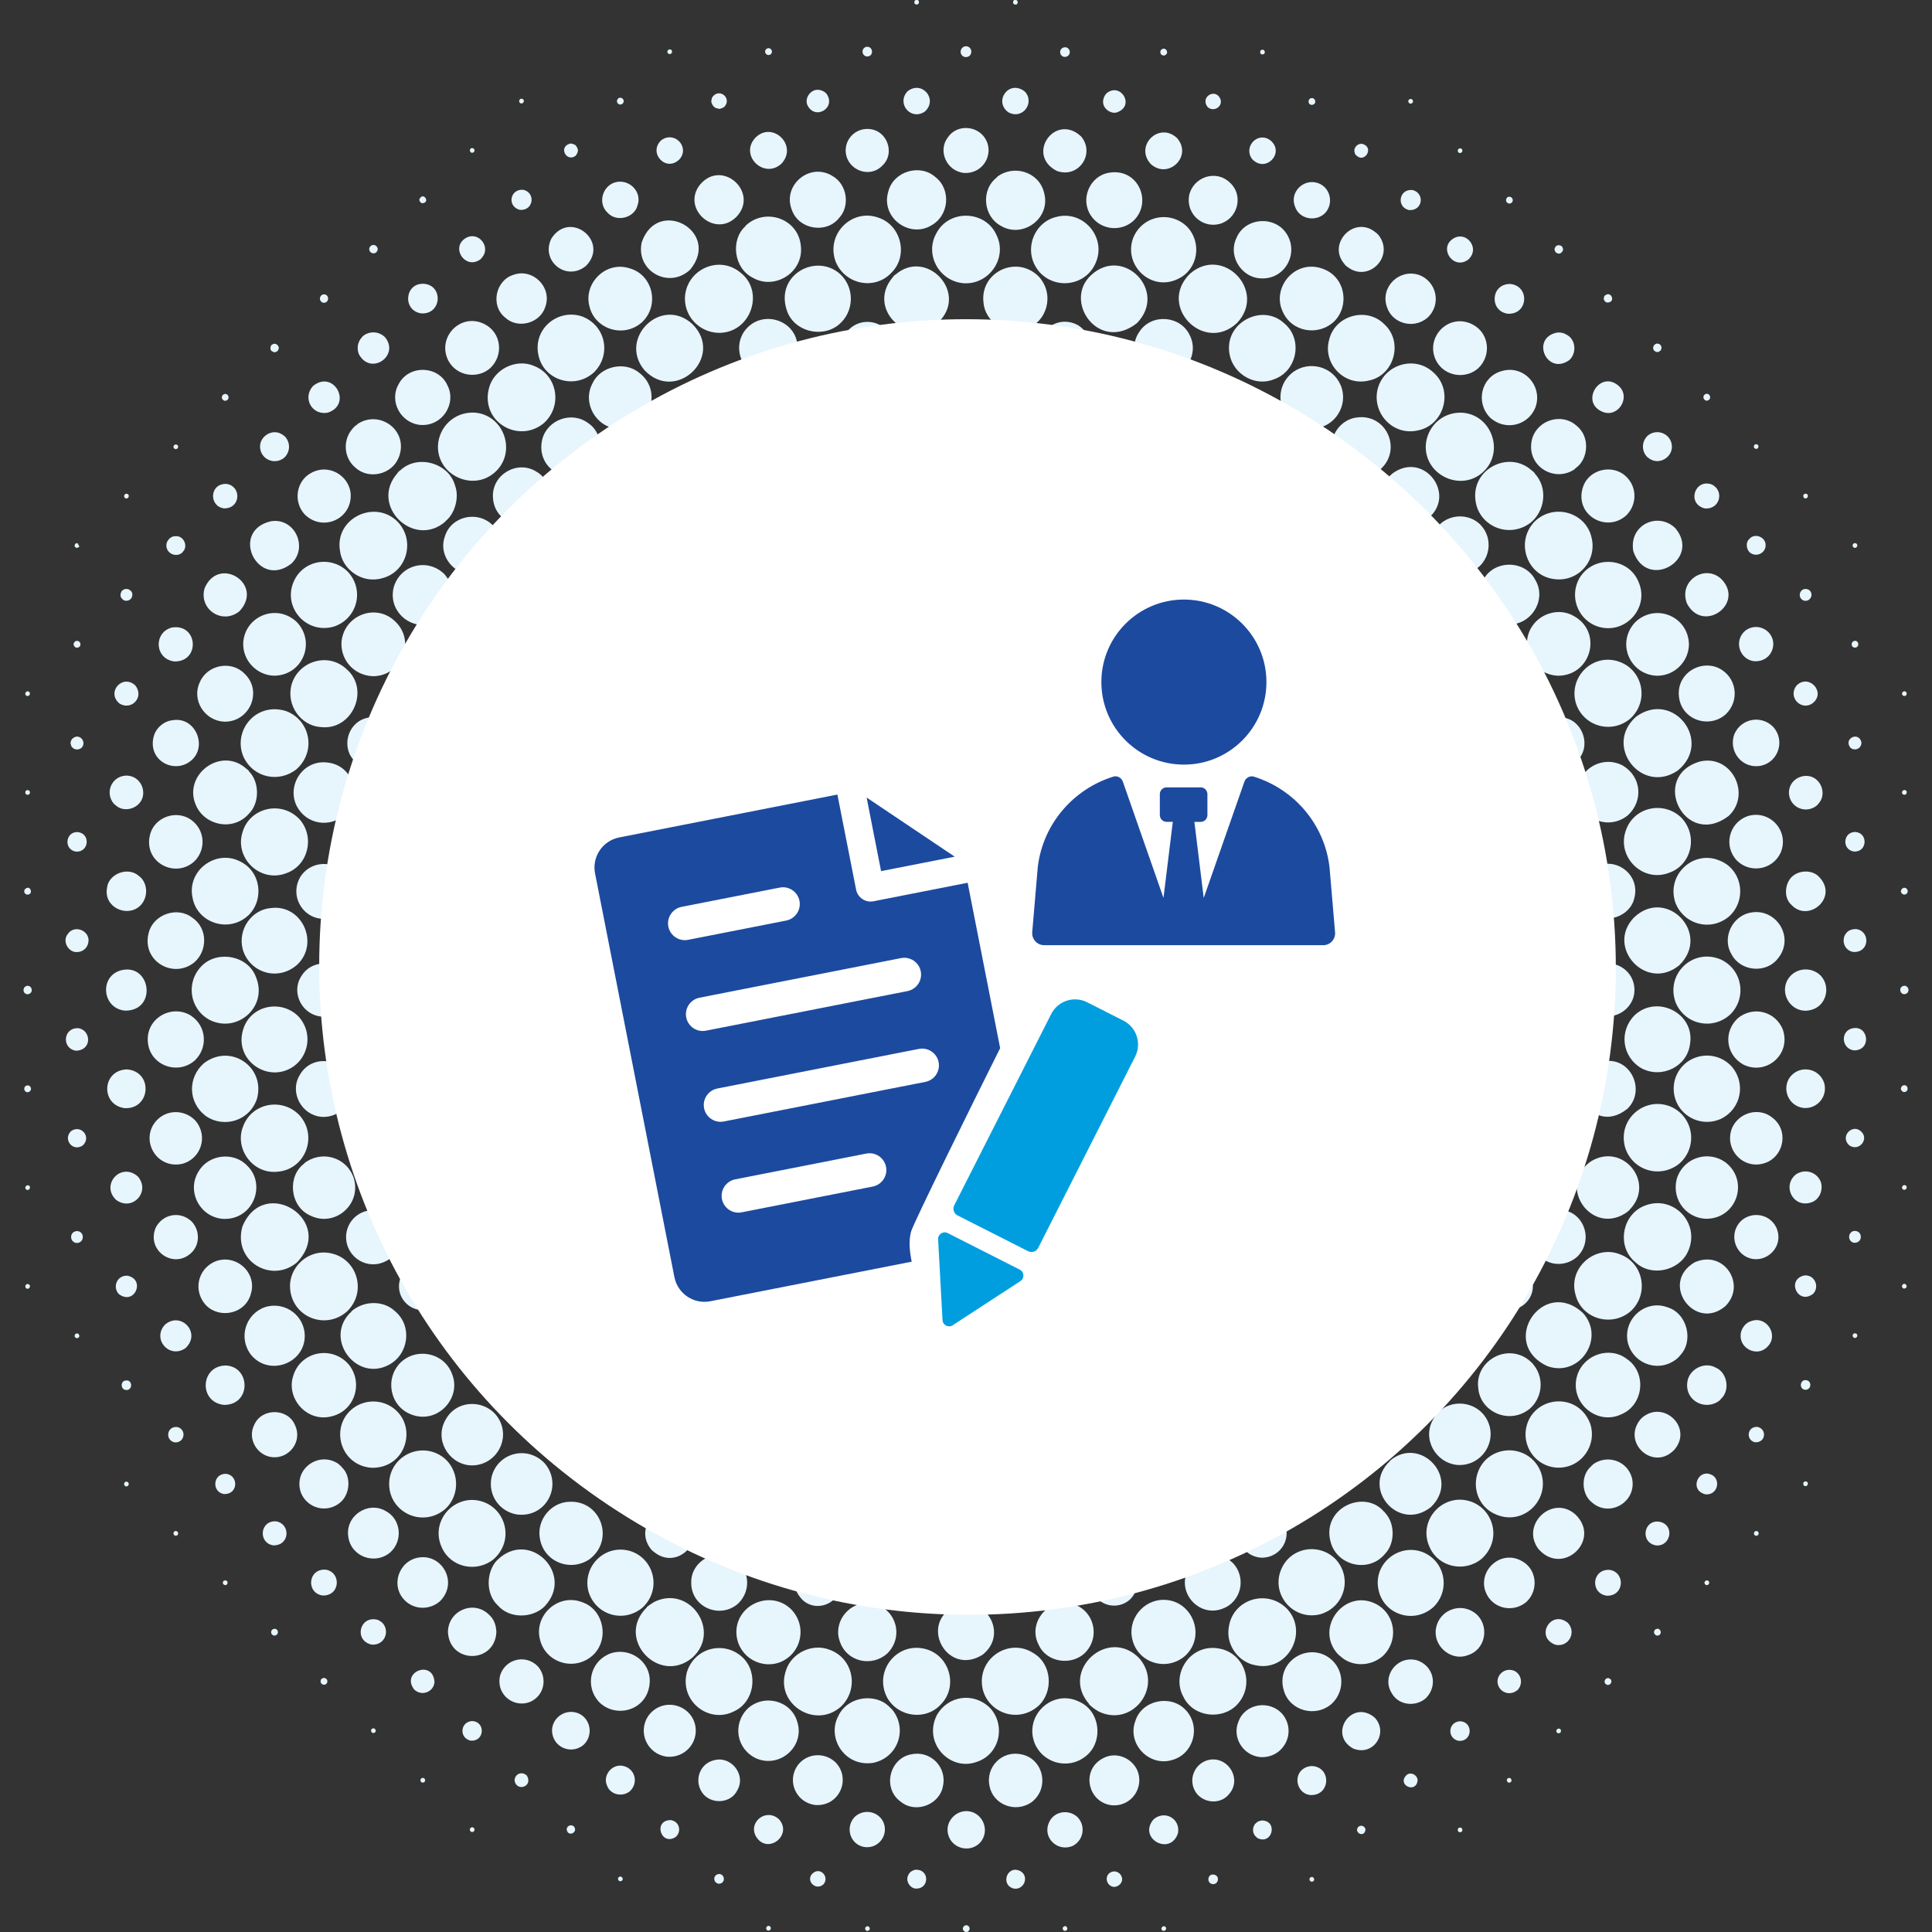 <?xml version="1.0" encoding="UTF-8"?> <svg xmlns="http://www.w3.org/2000/svg" viewBox="0 0 460 460"><rect x="0" y="0" width="460" height="460" fill="#333333" stroke="none"/><defs><style> .cls-1 { fill: #1c4a9f; } .cls-2 { fill: #009ede; } .cls-3 { fill: #fff; } .cls-4 { fill: #1c4a9f; } .cls-5 { fill: #e7f5fd; } </style></defs><g id="Layer_2" data-name="Layer 2"><g><path class="cls-5" d="M80.79,348.71v.08c.18.05.14.15.32.2v.08c.13.03.25.15.28.28,2.22,2.02,2.04,6.23-.28,8.31-3.21,2.8-8.02,1.51-9.49-2.33-1.9-5.79,4.66-10.07,9.18-6.62M112.32,409.78c3.32.01,3.15,4.95-.28,4.65-2.71-.57-2.53-4.4.28-4.65M100.58,424.44c-.08-.06-.29-.09-.39-.24-.15-.22-.07-.62.08-.75.9-.61,1.46.94.31.99M111.89,435.63c-.05-.47.47-.69.87-.47.44.44.2,1.15-.55,1.02-.09-.13-.23-.13-.28-.32-.05.01-.09-.28-.04-.24M128.04,396.73c2.22,2.47,1.76,6.55-1.38,8.27-3.96,2.04-8.75-1.37-7.57-6.15,1.22-3.83,6.02-5.09,8.94-2.13M118.34,371.5c7.66-7.64,18.68,3.34,11.27,11.03-2.85,2.76-8.24,2.96-11.07-.28-3.01-2.78-2.76-8.08-.2-10.76M210.07,433.35c1.96,3.25-.96,7.41-4.89,6.27-2.9-.93-3.92-4.7-1.65-7.05,1.92-1.78,5.04-1.51,6.54.79M125.44,422.76c1.55,2.56-2.34,3.96-2.92,1.26-.03-1.66,1.73-2.4,2.92-1.26M77.37,399.59c.44,0,.77.73.47,1.1.03.17-.26.21-.28.35-.1.05-.67.17-.71,0-.54-.07-.69-.93-.28-1.34.17-.05.58-.36.79-.12M77.56,373.73c3.76.61,3.48,6.29-.75,6.15-3.97-.55-3.54-6.45.75-6.15M103.45,400.52c-.2,2.33-3.01,3.44-4.81,1.77-3.32-4.24,4.51-7.26,4.81-1.77M101.52,370.81c4.63.67,7.16,6.6,3.19,10.48-2.91,2.49-7.35,1.84-9.3-1.5-2.33-4.06.79-9.6,6.11-8.98M89.86,385.66c3.32,1.22,2.42,6.19-1.38,5.91-4.31-.94-2.87-6.99,1.38-5.91M88.76,411.51c.29,0,.54.05.63.32,0,0,.17.37.04.35-.04.39-.4.47-.75.43-.09-.13-.23-.13-.28-.31-.13-.18-.01-.53.12-.67.08-.02.2-.07.24-.12M116.38,384.4c1.23,1.07,1.72,2.46,1.81,4.18-.38,7.58-11.14,7.63-11.54,0,.06-5.13,6.11-7.69,9.73-4.18M185.53,433.22c3.26,3.85-2.94,8.53-5.59,3.94-1.8-3.48,2.64-6.79,5.59-3.94M183.32,458.63c.48.46.08,1.17-.55,1.02-.74-.4-.18-1.42.55-1.02M171.3,446.18c1.4.17,1.46,2.33-.2,2.33-1.44-.27-1.39-2.26.2-2.33M178,406.82c3.98-3.63,10.37-1.89,11.82,3.11,1.9,5.84-4.13,11.16-9.73,8.75-4.75-2.19-5.76-8.17-2.09-11.86M199.67,408.43c1.97-4.13,7.8-5.35,11.43-2.64-.03.12.11.09.16.16.2.18.53.42.71.67.13,0,.11.15.24.2.11.07.15.29.27.28,3.74,4.72,1.2,11.55-4.73,12.65-6.79.93-11-6.15-8.08-11.31M138.87,381.57c4.96,1.87,6.27,8.94,2.21,12.61-4.39,3.86-11.15,1.69-12.49-3.74-1.59-5.77,4.36-11.37,10.28-8.87M193.64,445.91c1.85-1.4,3.94,1.14,2.36,2.8-1.98,1.61-4.39-1.23-2.36-2.8M198.84,419.51c3.92,3.86,1.1,10.72-4.81,10.25-4.6-.66-6.73-5.78-4.1-9.46,2.19-2.9,6.31-3.17,8.9-.79M135.71,434.64c.04-.14.62.02.67.04.06.1.15.15.28.2,1.05,1.38-1.29,2.53-1.69.91-.17-.42.2-1.1.75-1.14M137.89,408.01c2.93,1.44,3.37,5.47.91,7.56-3.01,2.31-7.37.33-7.37-3.66.15-3.13,3.44-5.26,6.46-3.9M144.79,393.9c5.02-2.26,11.3,2.06,9.65,8.28-1.42,5.43-8.24,6.81-11.9,2.96-3.18-3.54-2.16-9.18,2.25-11.23M165.52,410.73c.89,4.19-2.52,7.92-6.74,7.53-4.63-.58-7.07-5.8-4.41-9.73,3.36-4.57,10.06-2.77,11.15,2.21M147.95,420.39c3.18.36,4.26,4,2.01,6.11-1.76,1.43-4.74.86-5.48-1.5-.91-2.16.98-4.81,3.47-4.61M159.69,433.35c1.97.28,2.7,2.53,1.26,3.98-3.56,2.4-5.56-3.94-1.26-3.98M147.67,447.93c-.35-.06-.58-.33-.51-.79.73-1.04,1.79.6.51.79M91.72,359.71c3.77,1.87,4.29,7.07,1.26,9.85-3.63,3.16-9.37,1.15-10.05-3.63-.78-5.01,4.62-8.55,8.79-6.23M6.87,305.8c0,.06.1.07.16.12.05.07-.02.06.08.12.1.51-.2.89-.75.79-.68-.38-.21-1.43.51-1.02M16.96,269.28c2.36-1.6,4.91,1.46,2.72,3.47-2.44,1.58-4.79-1.58-2.72-3.47M18.65,244.81c3.03.42,3.37,5.24-.55,5.36-3.44-.46-3.15-5.53.55-5.36M18.53,293.12c1.82.31,1.48,3.13-.55,2.8-1.64-.53-1.29-2.93.55-2.8M32.83,280.12c3.08,3.6-1.28,8.4-5.16,5.59-3.83-3.58,1.12-9.15,5.16-5.59M18.25,318.62c-.11-.06-.31-.12-.43-.28-.09-.27-.03-.57.12-.71.89-.61,1.45.95.31.99M65.57,387.81c.05.07.2.11.32.16.54.49.29,1.49-.67,1.46-1.03-.3-.82-1.75.36-1.61M6.44,236.73c-1.32-.29-.98-2.14.32-2.01,1.08.26,1.17,1.99-.32,2.01M30.4,303.75c4.33.93,1.61,7.2-2.13,4.34-1.57-1.72-.35-4.55,2.13-4.34M18.5,129.37c.29.04.36.23,0,0M6.36,213.01c-.09-.1-.11-.03-.2-.08-.11-.14-.19-.21-.31-.32-.05-.09.02-.11-.08-.2.04-.24-.03-.55.16-.67,1.23-1.36,2.29,1.39.43,1.26M6.44,165.72c-.91-.33-.18-1.57.55-.95.34.45,0,1.01-.55.95M6.05,188.93c0-.19-.06-.43.04-.51.04-.07.05-.07.08-.16.08-.03.15-.04.16-.12,1.22-.22.94,1.55-.12.99l-.08-.08c-.06-.07.04-.04-.08-.12M6.8,258.44c.95.39.7,1.68-.4,1.61-.99-.32-.77-1.77.4-1.61M7.04,282.4c.27.44-.06,1.04-.67.91-.87-.55.1-1.51.67-.91M30.29,254.62c6.27.58,5.57,9.59-.67,9.22-5.74-.83-5.36-9.12.67-9.22M53.97,350.92c2.89.52,2.72,4.91-.63,4.81-3.02-.47-2.7-5.05.63-4.81M53.14,376.57c.05-.06.05-.07.08-.16.73-.39,1.2.23.83.83-.37.35-1.09.1-.99-.55.09.02,0-.14.08-.12M29.89,328.7c1.73-.35,1.82,2.49,0,2.25.01-.11-.21-.03-.27-.08-1.01-.51-.78-2.07.27-2.17M65.79,362.23c3.46.64,3.23,5.82-.75,5.71-3.63-.57-3.19-6.01.75-5.71M51.17,300.37c4.87-1.99,10.16,2.55,8.55,7.72-1.31,4.79-7.41,5.97-10.64,2.72-3.14-3.33-2.12-8.58,2.09-10.44M18.49,129.37h-.06s-.02-.04-.02-.04c.03.02.05.03.08.05M63.14,311.21c4.77-1.48,9.55,2.12,9.42,7.09-.2,6.44-8.56,9.44-12.81,4.26-3.1-4.07-1.25-9.78,3.39-11.35M53.84,325.12c5.88.35,5.98,9.41-.51,9.38-6.11-.64-5.64-9.41.51-9.38M41.59,364.56c.32-.08.54.02.75.2.03.06,0,.2.08.2,0,.56-.24.73-.79.67-.4-.28-.45-.73-.04-1.06M45.41,241.79c3.78,2.45,4.17,7.63.99,10.68-4.02,3.57-10.45,1.25-11.15-3.98-.84-5.9,5.51-9.55,10.17-6.7M29.89,352.79c1.11-.14.93,1.29,0,1.1-.43-.31-.49-.74,0-1.1M46.56,266.86c3.13,3.73,1.2,9.1-3.15,10.24-5.65,1.25-9.48-4.54-7.05-9.06,2.17-3.84,7.24-4.34,10.21-1.18M42.31,339.79c2.19.63,1.66,3.84-.75,3.63-2.39-.55-1.82-4.04.75-3.63M45.66,290.85c2.21,2.39,1.92,6.28-.91,8.08-4.09,2.79-9.83-1.42-7.68-6.62,1.66-3.27,5.83-4.09,8.59-1.46M44.16,320.99c-3.79,2.64-8.05-2.12-4.89-5.59,3.79-3.29,8.77,1.98,4.89,5.59M70.28,339.39c1.75,3.84-1.42,7.95-5.44,7.56-3.71-.38-5.99-4.47-4.3-7.72,1.79-4.09,8.1-4,9.73.16M390.76,337.74c.11-.03.09,0,.12-.12,5.18-4.52,12.27,2.3,7.8,7.53-4.98,5.31-12.77-1.7-8-7.33.07.01.1,0,.08-.08M395.17,362.33c3.64.76,2.67,5.94-.87,5.63-3.9-.68-2.97-6.3.87-5.63M394.85,387.82c.87.32.76,1.69-.39,1.61-.09-.1-.09-.03-.2-.08-.13-.12-.39-.28-.4-.51-.15-.23.05-.55.12-.75.08-.12.57-.38.87-.28M406.79,376.42c.03.09.03.1.08.16.09-.02-.01.14.08.12.06.35-.16.55-.39.71-1.22.06-.73-1.6.24-.99M408.02,351.44c1.65,1.48.72,4.49-1.85,4.37-4.3-.91-1.68-6.82,1.85-4.37M408.53,325.63c2.72,1.16,3.5,5.43,1.18,7.48-.03.11,0,.09-.12.12v.08c-3.18,2.72-8.25.51-7.88-3.94.19-3.26,4.03-5.32,6.82-3.74M371.57,411.76c.25.51-.03,1.02-.67.91-.85-.51.03-1.53.67-.91M373.3,386.39c2.1,2.3.22,5.83-2.92,5.24,0-.12-.26-.02-.28-.12-4.62-1.96-.72-8.32,3.19-5.12M375.18,360.66c6.16,6.13-3.24,14.78-8.94,8.08-4.25-5.85,3.54-13.04,8.94-8.08M359.22,424.45c-.43-.14-.59-.65-.28-.99.96-.62,1.4,1.03.28.99M382.47,399.63c.18,0,.33-.16.55-.08.13.09.33.16.47.27.07.1.07.26.16.32.07.19-.04.57-.12.63-.12.36-.9.58-1.14.24-.5-.33-.41-.92-.04-1.3.08-.06.04.04.12-.08M383.26,373.78c3.78.58,3.52,6.29-.71,6.15-4.02-.59-3.53-6.42.71-6.15M378.89,349.08v-.08c.17-.05.14-.15.32-.2v-.08c3.2-2.47,8.25-1.12,9.38,3.27,1.19,5.66-5.45,9.46-9.61,5.67-2.45-1.91-2.67-6.47-.08-8.59M360.7,397.89c1.64.94,1.89,3.13.67,4.45-1.88,1.67-4.58.55-4.81-1.77-.16-2.04,2-3.7,4.14-2.68M403.45,300.57c7.02-3.16,12.44,5.31,7.37,10.4-7.21,6.19-15.79-5.39-7.37-10.4M411.65,194.22c-10.48,8.08-19.06-9.42-6.86-12.92,7.5-1.72,12.25,7.75,6.86,12.92M402.12,153.64c-.13,3.9-3.45,7.33-7.68,7.25-6.43-.28-9.72-7.93-5.04-12.81,4.96-4.62,12.77-1.19,12.73,5.56M399.45,183.47c-8.53,5.83-17.75-5.85-9.93-12.81,8.86-6.5,18.44,5.92,9.93,12.81M390.11,138.51c2.5,5.54-2.1,11.51-7.84,11.03-5.64-.46-9.03-6.57-6.3-11.74,3.26-5.73,11.73-5.19,14.14.71M341.1,88.51c5.2,4.35,2.77,12.8-3.59,13.99-6.1,1.34-11.14-4.52-9.38-10.29,1.75-5.53,8.7-7.51,12.96-3.7M353.03,112.47c-5.27,4.71-13.88.61-13.56-6.42.24-4.24,3.7-7.9,8.47-7.8,7.24.31,10.43,9.47,5.08,14.22M378.87,127.72c1.57,5.58-2.92,10.72-8.43,10.2-6.85-.52-9.85-8.94-4.96-13.83,4.49-4.25,11.88-2.17,13.4,3.63M422.89,292.18c2.1,4.47-2.23,8.82-6.5,7.33-3.43-1.24-4.76-5.82-1.93-8.75,2.61-2.45,6.83-1.76,8.43,1.42M418.48,339.74c2.27.55,1.96,3.82-.63,3.66-2.27-.55-1.86-3.87.63-3.66M418.24,364.56c.49-.04.65.71.28.99-.16.12-.39.07-.59.08-.08-.12-.04-.02-.12-.08-.09-.1-.13-.24-.2-.32-.07-.38.31-.83.63-.67M417.02,314.52c3.63-1.26,6.56,3.39,3.82,6.11-2.38,2.61-6.87.5-6.38-3.11.17-1.22,1.19-2.69,2.56-2.99M421.04,276.58c-5.48,2.62-10.71-2.71-8.67-7.96,1.68-3.87,6.69-5.16,9.85-2.32,3.44,2.77,2.65,8.34-1.18,10.28M411.66,218.23c-4.41,3.64-10.68,1.91-12.73-3.23-2.34-6.71,4.34-12.77,10.52-10.09,5.38,2.1,6.61,9.36,2.21,13.32M411.94,241.56c-4.11,3.74-10.6,2.51-12.92-2.72-2.62-6.77,3.93-13.23,10.68-10.4,5.22,2.44,6.25,9.17,2.25,13.12M424.48,245.14c2.06,5.99-4.08,11.07-9.49,8.28-4.13-2.38-4.68-7.79-1.22-10.99,3.69-3.02,8.98-1.63,10.72,2.72M217.87,445.19c3.61-.3,3.48,4.83-.04,4.45-1.34-.25-2.37-2.05-1.46-3.39.25-.56.91-.91,1.5-1.06M262.79,418.55c2.89-1.49,6.6-.11,8,2.96,1.71,4.02-1.35,8.75-6.15,8.31-5.76-.75-7.35-8.6-1.85-11.27M246.44,415.28c-2.85-6.71,4.14-13.32,10.56-10.09,4.84,2.18,5.68,8.95,2.09,12.45-4.04,3.87-10.4,2.55-12.65-2.36M266.26,448.97c-1.89,1.16-3.7-1.41-2.21-2.92,2.08-1.66,4.48,1.43,2.21,2.92M253.77,458.62c.62.34.39,1.23-.39,1.1-.62-.34-.39-1.23.39-1.1M277.65,459.02c.03.46-.25.78-.75.71-1.01-.54.28-1.73.75-.71M270.32,409.77c1.5-4.9,8.19-6.4,11.82-2.8.03.11,0,.09.12.12-.01.06,0,.1.08.08,3.71,4.06,1.77,10.46-3.19,11.86-5.54,1.74-10.87-3.86-8.83-9.26M280.49,436.41c-1.78,5.65-9.64,1.33-5.87-3.19,2.56-2.32,6.44-.3,5.87,3.19M256.61,432.71c1.9,2.03,1.42,5.35-1.1,6.74-3.57,1.67-7.4-1.82-5.75-5.52,1.2-2.79,4.82-3.22,6.86-1.22M206.74,458.64c.62.34.38,1.23-.4,1.1-.62-.34-.38-1.23.4-1.1M229.87,431.22c3.94-.17,6.15,4.62,3.43,7.57-.11.03-.09,0-.12.12-2.88,2.68-7.76.67-7.57-3.54.16-2.19,2.05-4.05,4.26-4.14M288.3,418.94c4.39-.47,7.42,4.85,4.26,8.31-1.84,2.25-5.52,2.23-7.57-.12-2.47-3.16-.59-7.68,3.31-8.2M216.94,417.71c4.57-1.04,8.61,3.04,7.56,7.6-.75,4.29-6.33,6.54-9.89,3.78-4.66-3.18-2.85-10.45,2.33-11.39M242.98,445.52c2.15,1.27.83,4.56-1.61,4.14-3.29-.84-1.57-5.8,1.61-4.14M243.18,417.7c5.3,1.04,6.87,8.14,2.33,11.47-3.82,2.55-9.04.49-9.89-3.86-1.05-4.56,2.99-8.64,7.56-7.6M229.82,458.41c1.27-.21,1.44,1.55.16,1.62-.88-.24-1.01-1.21-.16-1.62M305.39,408.17c3.49,4.41.1,10.65-5.48,10.17-4.06-.5-6.59-4.76-5.04-8.43,1.55-4.34,7.48-5.3,10.52-1.73M328.24,378.63c-1.46-6.41,4.97-11.34,10.64-9.02,5.19,2.17,6.55,8.94,2.44,13-4.63,4.2-11.82,1.83-13.08-3.98M289.11,446.36c1.31.22,1.13,2.33-.39,2.25-1.57-.24-1.2-2.66.39-2.25M319.06,394.27c-.07.01-.09-.01-.08-.08-.13-.03-.36-.26-.4-.39h-.08c-5.67-6.35,1.85-15.9,9.34-11.78,4.57,2.61,5.16,8.82,1.34,12.33-2.89,2.47-7.34,2.58-10.13-.08M337.22,395.26c4.06,1.21,5.26,6,2.32,9.02-2.3,2.15-6.51,1.89-8.2-1.18-2.42-3.92,1.16-8.92,5.87-7.84M347.1,435.69c-.05-.47.47-.69.87-.47.44.44.2,1.15-.55,1.02-.09-.13-.23-.13-.28-.32-.05.01-.09-.28-.04-.24M347.53,409.83c3.32.01,3.15,4.95-.28,4.65-2.71-.57-2.53-4.4.28-4.65M351.86,384.65c2.77,2.98,1.7,8.2-2.4,9.46-3.72,1.41-7.8-1.76-7.64-5.67.31-5.16,6.41-7.44,10.05-3.78M337.53,423.75c-.17,3.37-4.79,1.42-2.84-.91.96-1.16,2.65-.37,2.84.91M315.74,394.24c4.28,2.42,4.8,8.08,1.42,11.35-3.88,3.5-10.09,1.73-11.47-3.03-1.98-6.43,4.78-11.17,10.05-8.32M299.11,434.04c.35-.42.83-.48,1.26-.59,4.02-.05,2.6,5.98-.99,4.18,0-.1-.13-.05-.12-.12-.05-.07-.18-.04-.16-.16-.89-.63-.94-2.1-.43-2.8,0-.23.3-.35.43-.51M362.18,371.59c3.85,1.94,4.15,7.06,1.34,9.73-3.32,2.98-8.85,1.66-10.05-3.11-1.03-4.9,4.13-9.08,8.71-6.62M312.3,448.03c-.37-.07-.68-.46-.43-.91.81-.81,1.62.8.43.91M327.31,408.95c3.43,3.69-.38,9.32-5.12,7.37-6.11-3.38-.33-11.95,5.12-7.37M310.21,421.2c.17-.02.23-.23.43-.24.39-.31.96-.37,1.46-.47,4.95-.08,4.85,7.13-.12,6.9-2.88-.26-4.12-4.01-2.01-5.99.17-.05.14-.12.24-.2M323.53,434.91c0-.09.22-.09.24-.16.76-.26,1.54.5,1.3,1.14-.4,1.63-2.75.47-1.69-.91.09-.02.1-.03.16-.08M432.72,191.67c-2.59,2.26-6.49.72-6.78-2.68-.15-3.2,3.01-4.91,5.44-4.02,2.52.94,3.49,4.51,1.5,6.46.02.13-.18.1-.16.24M339.85,75.67c-3.27,2.79-8.42,1.38-9.65-2.64-1.59-4.63,2.87-9.08,7.56-7.6,4.32,1.5,5.55,7.08,2.09,10.24M335.48,50.02c-3.09-.72-2.41-5.14.87-4.77,2.92.75,2.43,4.99-.87,4.77M326.1,90.56c-6.02,1.62-11.21-4.04-9.65-9.61,1.32-5.85,8.94-7.99,13.12-3.78,4.56,4.1,2.49,12.05-3.47,13.4M320.82,63.54c-.15-.04-.63-.48-.67-.63-4.34-4.87,2.37-11.89,7.48-7.49.07,0,.09,0,.08.08.21.02.22.3.36.28,4.28,5.13-2.24,11.71-7.25,7.76M335.64,24.65c-.63-.39-.3-1.27.47-1.06.64.43.26,1.23-.47,1.06M347.5,36.43c-.68-.23-.5-1.24.36-1.1.6.39.32,1.18-.36,1.1M342.02,86.04c-2.98-5.58,2.87-11.73,8.59-8.79,4.01,2.05,4.56,7.41,1.34,10.44-2.91,2.6-7.86,2.04-9.93-1.66M371.37,60.38c-.54.04-.61-.11-.95-.28-.02-.09-.03-.1-.08-.16-.13-.06-.09-.32-.2-.39-.11-.34.25-.89.4-.99.44-.36,1.37-.14,1.5.39.36.63-.19,1.25-.67,1.42M354.7,99.34c-3.42-3.57-2.02-9.56,2.72-10.95,5.36-1.71,10.07,3.58,8.12,8.71-1.76,4.28-7.26,5.61-10.84,2.25M373.61,85.76c-5.22,3.68-9.12-4.94-3.23-6.5.71-.19,1.82-.09,2.48.36,2.38,1.06,2.62,4.53.75,6.15M359.03,74.7c-4.45-.56-4.17-7.16.59-7.09,4.67.51,4.25,7.31-.59,7.09M349.73,61.62v.08c-3.71,2.97-7.62-3.02-3.31-5.12,2.96-1.35,5.77,2.54,3.43,4.93-.03.11,0,.09-.12.12M323.02,37.08c-.42-.27-.61-.86-.55-1.46.2-.78.84-1.45,1.85-1.38,2.97.76.68,4.65-1.3,2.84M359.23,48.47c-.73-.25-.88-1.02-.28-1.54,1.41-.52,1.75,1.6.28,1.54M298.12,37.87c-2.22-3.03,1.52-6.77,4.45-4.37,3.38,2.95-1.25,7.79-4.45,4.37M258.92,49.61c-1.16-3.85,1.4-7.99,5.28-8.51,6.89-1.06,10.28,7.14,5.63,11.51-3.73,3.26-9.45,1.63-10.91-2.99M238.43,53.84c-4.35-2.22-4.98-8.65-1.06-11.62v-.08c3.89-3.04,9.93-1.29,11.19,3.63,1.8,6.12-4.95,11.04-10.13,8.08M273.97,39.04c-3.93-4.35,2.03-10.19,6.3-6.15,3.75,4.4-2.18,9.93-6.3,6.15M266.25,26.63c-1.37.69-3.12-.39-3.51-1.69-.3-1.01.08-2.05.75-2.76,3.3-2.6,6.66,2.77,2.76,4.45M253.37,13.55c-1.4-.3-1.26-2.42.43-2.29,1.39.39,1.15,2.38-.43,2.29M280.52,66.39c-6.42,3.18-13.12-3.22-10.72-9.73,2.21-5.42,8.94-6.57,12.88-2.64,3.59,3.82,2.56,10.13-2.17,12.37M251.63,40.7c-7.53-3.86-.35-13.97,5.79-8.2,3.41,4.12-.62,10.08-5.79,8.2M276.45,12.96c-.2-.3-.28-.82,0-1.02,0-.24.39-.24.51-.36.62-.02.99.47.91,1.06-.28.6-.87.77-1.42.32M312.19,24.98s-.05-.04-.08-.08c-.16.06-.18-.13-.31-.12l-.08-.08c-.28-.47-.18-.97.24-1.26,1.26-.54,1.81,1.56.24,1.54M308.3,49.09c-1.26-3.32,2.03-6.65,5.48-5.51,3.03,1.04,3.88,4.96,1.62,7.25-2.29,2.12-6.19,1.26-7.09-1.73M299.17,66.16c-3.99-.8-6.78-5.55-4.73-9.61,1.86-4.35,7.84-5.18,11.03-1.97,4.59,4.8.67,12.84-6.3,11.58M291.09,53.08c-4.15,1.69-8.79-1.72-7.96-6.58.94-4.29,6.35-6.31,9.77-2.96,3.02,2.79,2.03,7.93-1.81,9.53M287.58,25.53c.01-.07-.01-.1-.08-.08-1.8-2.35,1.83-4.55,3.03-1.97.77,1.78-1.44,3.32-2.96,2.05M300.41,12.96c-.12-.09-.16-.13-.28-.2-.14-.19-.09-.52,0-.71.9-.84,1.61.99.28.91M18.1,130.42c-.06-.09-.17-.12-.24-.2-.05-.07.02-.06-.08-.12-.02-.29-.01-.6.32-.71.02-.02.25-.11.32-.04h.02c.04.06.14.23.45.71-.13.35-.45.39-.79.36M317.67,76.52c-3.79,3.61-10.22,2.58-12.33-2.48-2.58-5.76,3.21-12.59,9.81-9.97,5.18,1.97,6.25,8.73,2.52,12.45M431.15,240.47c-3.98,1.1-7.36-3.03-5.75-6.78,1.64-3.4,5.88-3.68,8.12-1.38,2.49,2.7,1.27,7.31-2.37,8.16M426.5,215.41c-2-1.8-1.46-5.47.43-6.9,1.68-1.34,4.57-1.4,6.11.2,4.9,4.88-2.44,11.16-6.54,6.7M441.43,130.42c-.34-.23-.41-.49-.24-.87.06-.08.18-.11.24-.2.06,0,.17.04.16-.04.98,0,.74,1.34-.16,1.1M328.94,111.5c-4.13,3.69-10.29,1.72-11.7-3.35-1.08-4.39,2.09-8.36,5.83-8.75,6.92-.95,10.71,7.34,5.87,12.1M429.53,143.02c-1.91-.67-.9-3.56,1.14-2.6,1.32.94.43,2.93-1.14,2.6M441.51,154.21s-.05-.04-.08-.08c-.17.06-.18-.13-.32-.12l-.08-.08c-.41-.59,0-1.5.87-1.34.86.35.73,1.67-.4,1.61M429.72,118.66c-.35-.13-.39-.45-.35-.79.21-.36.72-.46,1.02-.08.21.49-.13.97-.67.87M431.57,167.44c-2.72,1.96-6.08-1.55-3.74-4.3,2.96-2.77,7,1.76,3.74,4.3M453.87,165.51l-.08.08c-.08.06-.04-.04-.12.08-.13,0-.26.03-.39.04-.71-.25-.44-1.26.35-1.1.18.13.44.37.32.59.04.15-.07.2-.08.32M453.24,213s-.05-.04-.08-.08c-.27-.02-.29-.21-.47-.32-.03-.07,0-.24-.08-.24-.08-.22.06-.44.12-.55.03-.26.42-.32.51-.43,1.24-.15,1.35,1.73,0,1.61M440.55,178c-1.66-2.21,2-3.9,2.64-1.3.09,1.6-1.65,2.22-2.64,1.3M453.87,189.03l-.08.08c-.08.06-.04-.04-.12.08-.27.08-.44,0-.63-.08-.43-.44,0-1.16.63-.99,0,.08.08.08.16.12.04.08.04.15.12.16.06.2-.02.34,0,.51-.06.02-.09.05-.08.12M453.59,234.7c1.19.33,1.05,2.05-.31,2.01-1.21-.25-1.13-2.06.31-2.01M441.34,202.74c-2.88-.51-2.52-4.75.47-4.65,3.06.29,2.77,4.92-.47,4.65M441.3,226.66c-3.31-.48-3.15-5.64.71-5.44,3.36.51,3.14,5.63-.71,5.44M381.65,98.09c-5.62-2.2-.74-10.19,3.78-6.19,2.92,2.65-.1,7.6-3.78,6.19M388.9,131.3c-1.21-6.34,5.94-9.61,10.05-5.48,6.11,7.48-6.81,14.9-10.05,5.48M392.92,109.31c-.15-.04-.27-.11-.36-.24-.11-.08-.16-.06-.24-.2h-.08c-1.42-1.45-1.42-3.64,0-5.08,2.17-1.91,5.59-.6,5.83,2.33.19,2.75-2.97,4.6-5.16,3.19M406.27,95.4c-.96-.25-.91-1.47.04-1.65,1.07-.02,1.25,1.64-.04,1.65M405.88,121.05c-4.35-1.13-2.36-7.14,1.65-5.71,3.12,1.46,1.99,6.07-1.65,5.71M382.59,72.04c-.09-.1-.1-.03-.2-.08-.04-.06-.16-.15-.24-.16-.06-.05-.25-.42-.28-.51-.09-.26.08-.71.16-.83,1.51-1.52,2.92,1.64.55,1.58M394.44,83.82c-.08-.11-.34-.07-.4-.2-.06-.05-.07-.05-.16-.08-.03-.08-.04-.16-.12-.16-.43-.69.1-1.66.98-1.58,0,.1.3.04.4.16.12.07.24.25.35.35.03.14.05.31.12.4.03.24-.12.38-.12.59-.11.2-.65.64-1.06.51M376.82,116.2c1.15-4.07,6.2-5.68,9.61-3.35,3.37,2.4,3.58,7.04.83,9.81-4.63,4.29-12.33.11-10.44-6.46M399.71,165.29c-.19-5.04,5.1-8.19,9.42-6.26,4.43,2.12,5.19,7.8,1.73,11.07-4.07,3.58-10.96,1.19-11.15-4.81M419.49,182.27c-4.62,1.06-8.09-3.37-6.54-7.49,1.6-3.73,6.45-4.64,9.3-1.65,2.81,3.24,1.17,8.14-2.76,9.14M413.58,204.93c-3.32-3.47-1.92-9.01,2.48-10.6,5.29-1.69,10.13,3.56,7.88,8.75-1.95,4.11-7.28,4.88-10.36,1.85M417.8,157.45c-3.64-.31-5.12-4.93-2.21-7.33,2.68-1.98,6.4-.24,6.62,2.99.08,2.47-1.77,4.43-4.41,4.33M418.12,106.89c-.36-.07-.7-.37-.47-.83.21-.43.7-.36.98-.04.12.42,0,.83-.51.87M412.29,227.26c-2.13-3.47-.4-8.22,3.47-9.69,6.67-2.29,11.98,5.47,7.45,10.76-2.75,3.45-8.71,3.03-10.91-1.06M416.55,131.48c-.75-.79-.96-2.35-.08-3.11,1.16-1.49,3.67-.66,3.9,1.14.28,2.12-2.25,3.38-3.82,1.97M401.66,143.7c-2.11-5.49,4.38-9.51,8.23-5.79,5.6,5.84-4.39,13.04-8.23,5.79M375.34,111.31s0,.05-.35.28v.08c-4.98,3.49-12.04-.93-10.13-7.45,1.44-4.28,7.02-5.98,10.48-2.88,3.45,2.71,2.68,8.06,0,9.97M48.72,140.04c3.37-7.9,14.27-.98,8.31,5.48-4.11,3.35-9.78-.48-8.31-5.48M41.55,157.49c-4.75-.54-5.05-6.92-.63-8.08,6.26-.99,6.8,8.17.63,8.08M61.92,106.58c-.19-2.75,2.97-4.6,5.16-3.19.15.04.27.11.35.24.12.08.16.06.24.2h.08c1.42,1.45,1.42,3.64,0,5.08-2.17,1.91-5.59.6-5.83-2.33M58.18,160.36c4.43,4.1,1.37,11.53-4.73,11.47-4.63-.15-7.92-5.03-5.87-9.42,1.8-4.18,7.51-5.21,10.6-2.05M53.37,121.04c-3.62-.4-3.59-5.91.51-5.83,3.65.46,3.52,5.87-.51,5.83M69.37,134.2c-8,6.24-14.82-7.73-4.89-10.09,5.74-.94,8.98,6.27,4.89,10.09M53.49,95.43c-1.02-.34-.8-1.48.08-1.65,1.15.05,1.15,1.67-.08,1.65M65.94,83.65c-.06.13-.32.09-.39.2-.34.11-.89-.25-.99-.39-.35-.44-.14-1.37.39-1.5.63-.36,1.25.19,1.42.67.04.54-.11.61-.28.95-.09.03-.1.03-.16.08M94.93,108.92c-1.58,4.07-7.12,5.35-10.28,2.44-2.83-2.28-3.05-6.56-.83-9.14-.01-.07.01-.09.08-.08.16-.33.53-.52.75-.83.13-.04.17-.12.08,0-.08.06-.08.07-.08.09.03-.04.06-.07.08-.09.05-.04.14-.1.28-.19v-.08c5.27-3.67,12.46,1.44,9.93,7.88M85.84,84.96c-.54-.67-.72-1.58-.67-2.48.1-.26.05-.69.24-.87-.01-.23.17-.36.2-.55l.08-.08c.04-.25.44-.51.47-.71.08,0,.15-.09.16-.16,1.56-1.41,4.03-1.27,5.44.28,3.25,4.21-3,8.7-5.91,4.57M100.51,48.4c-.08-.09-.09-.03-.2-.08-.31-.18-.54-.57-.43-.99.08.02,0-.1.08-.08.91-1.57,2.59,1.03.55,1.14M76.91,72.07c-1.22-.38-.82-2.18.47-1.97,1.22.38.85,2.2-.47,1.97M89.72,59.89c-.05.06-.05.07-.08.16-.08.03-.16.04-.16.12-.69.43-1.66-.1-1.57-.99.09,0,.03-.3.16-.39.07-.12.25-.24.36-.36.14-.03.3-.05.39-.12.24-.03.38.12.59.12.2.11.64.65.51,1.06-.1.08-.07.34-.2.39M78.14,98.22c-3.81.86-6.29-3.5-3.54-6.38,4.94-3.84,9.31,4.4,3.54,6.38M72.59,122.53c-2.87-3.08-2.06-8.05,1.5-9.93,4.14-2.3,8.84.57,9.38,4.69.62,6.14-6.5,9.49-10.87,5.24M100.34,74.62c-4.56-.6-4.04-7.3.59-7.05,4.67.36,4.26,7.31-.59,7.05M17.99,226.68c-1.89-.2-3.17-2.66-1.85-4.3,1.42-2.12,4.67-1.06,4.93,1.22.15,1.81-1.23,3.23-3.07,3.07M29.9,118.67c-.43-.29-.49-.75,0-1.1,1.11-.14.93,1.29,0,1.1M29.7,143.02c-.06-.07-.07-.04-.16-.08-.31-.12-.65-.53-.79-.83-.14-.45-.04-.95.24-1.38.87-.95,2.32-.46,2.52.67.08,1.12-.73,1.78-1.81,1.62M28.48,167.53c-3.26-2.65.62-7.13,3.7-4.37,2.28,2.78-.85,6.1-3.7,4.37M18.04,202.76c-2.93-.51-2.47-4.78.47-4.65,3.14.36,2.68,4.91-.47,4.65M18.99,153.94c-.1.02-.17.12-.24.2-.22,0-.27.08-.55.08-.09-.11-.12-.02-.24-.08-.15-.16-.42-.33-.4-.63-.15-.31.16-.59.36-.83.06-.04.49-.13.63-.08.12.1.31.14.47.32.05.22.21.45.12.71-.07.05-.11.2-.16.31M17.01,177.7c-.03-.16-.14-.24-.12-.39-.02-.09-.2-.49-.04-.59-.01-.73.79-1.24,1.34-1.34,1.51-.06,2.18,1.65,1.26,2.64-.79.69-1.92.52-2.44-.32M27.41,191.61c-.13.02-.1-.18-.24-.16-2.26-2.59-.72-6.49,2.68-6.78,3.2-.15,4.91,3.01,4.02,5.44-.94,2.51-4.5,3.49-6.46,1.5M41.16,171.47c5.33-.86,8.26,6.12,4.49,9.5-3.94,3.53-10.57.22-9.06-5.59.5-2.06,2.53-3.76,4.57-3.9M44.74,194.73c3.93,2.07,4.66,7.21,1.58,10.32-4.48,4.17-11.98.44-10.68-5.95.74-4.05,5.43-6.22,9.1-4.37M42.34,106.63c-.06.24-.28.24-.51.32-1.06-.26-.34-1.64.51-.91.04.18.12.28.04.47-.04.1.04.04-.04.12M25.48,211.44c.25-3.32,5.09-5.36,7.76-2.72.07,0,.09,0,.08.08.19,0,.14.22.28.2,1.81,2.04,1.44,5.08-.28,6.7-3.06,2.84-8.68.34-7.84-4.26M43.45,131.53c-1.57,1.41-4.1.15-3.82-1.97.15-.96,1.06-1.97,2.21-1.89,1.99-.16,3.05,2.56,1.61,3.78v.08ZM29.82,240.63c-5.55-.44-6.29-8.34-.83-9.65,6.97-1.55,8.45,9.67.83,9.65M45.82,218.52c3.74,2.55,3.58,8.02.36,10.68-5.02,3.95-12.47-.41-10.8-7.01,1.07-4.53,6.92-6.49,10.44-3.66M171.97,25.69c-.08.16-.4.08-.47.2-.23.08-.57-.03-.71-.08-.72-.09-1.17-.74-1.38-1.34-.16-.46.07-.96.16-1.3,1.64-2.37,4.76.16,2.92,2.25-.23.06-.28.27-.51.28M192.19,24.91c-.53-1.52.53-3.03,1.77-3.43,1.01-.3,2.05.08,2.76.75,2.58,3.46-2.79,6.62-4.53,2.68M199.71,51.98c-2.96,3.68-9.46,2.72-11.15-1.93-2.43-5.99,4.34-11.54,9.69-8.12,3.49,2,4.22,7.2,1.46,10.05M240.06,26.72c-3.54-2.62.16-7.84,3.9-4.96,2.55,2.59-.45,6.88-3.9,4.96M190.65,58.32c.93,6.44-6.12,10.83-11.35,7.84-4.65-2.25-5.38-9.1-1.85-12.26,0-.03,0-.05.12-.2,4.58-4.3,12.34-1.73,13.08,4.61M166.73,43.89c5.31-6.13,14.06,1.99,8.63,7.72-5.19,5.25-13.27-2.05-8.63-7.72M182.18,12.05c.08-.12.18-.31.36-.47.09-.04.29,0,.31-.12.11-.03.5.09.55.12.02.06.05.09.12.08.09.06.11.23.2.28.05.11-.02.11.08.2.04.4-.14.58-.27.79-.62.45-1.51-.02-1.34-.87M206.3,13.44c-1.25-.3-1.23-1.98-.04-2.29,1.73-.25,1.89,2.45.04,2.29M179.78,32.87c4.06-4.27,10.39,1.77,6.23,6.15-4.12,3.68-9.97-1.98-6.23-6.15M229.54,41.18c-4.28-.46-6.26-5.38-3.86-8.47,2.2-3.28,7.25-2.84,9.06.55,1.87,3.39-.53,8.15-5.2,7.92M100.26,101.19c-4.79-.32-7.74-5.62-5.32-9.77,2.42-4.64,9.53-4.43,11.62.39,2.12,4.1-1.02,9.61-6.3,9.38M242.18.95c-.1.03-.11.04-.16.12-.68.12-.99-.34-.71-.91.25-.27.61-.2.87-.04.09.16.21.51.08.67-.04.07-.06.07-.08.16M221.61,53.75c-5.17,2.96-11.92-1.96-10.13-8.08,1.18-4.87,7.52-6.77,11.19-3.55,3.87,2.95,3.36,9.3-1.06,11.62M218.7.83c-.13.35-.62.27-.87.12-.03-.1-.04-.11-.12-.16-.02-.34-.02-.6.28-.79.3-.05.51-.03.71.16.06.08-.04.04.08.12,0,.18.07.5-.08.55M201.48,34.64c.73-3.02,3.97-4.79,7.09-3.54,3.14,1.4,4.19,5.84,1.54,8.31-3.53,3.65-9.73.33-8.63-4.77M216.06,21.76c3.37-2.73,7.34,1.81,4.18,4.77-3.3,2.33-6.88-1.84-4.18-4.77M229.65,13.57c-.08-.09-.09-.03-.2-.08-1.28-.66-.77-2.6.75-2.48,1.62.34,1.37,2.85-.55,2.56M123.94,24.6c-.51-.29-.39-.94.12-1.1,1.01-.03.81,1.33-.12,1.1M138.72,75.39c5.6,2.24,6.86,9.19,2.68,13.28-4.58,4.17-11.95,1.88-13.2-4.1-1.39-6.38,4.81-11.24,10.52-9.18M120.2,75.55c-3.51-2.91-2.15-8.86,2.09-10.13,4.6-1.62,9.19,2.98,7.57,7.56-1.13,3.94-6.58,5.54-9.65,2.56M123.79,49.97c-3.17-.79-2.36-5.14.87-4.77,2.92.73,2.39,5.01-.87,4.77M116.74,87.64c-2.91,2.6-7.86,2.04-9.93-1.66-2.98-5.58,2.87-11.73,8.59-8.79,4.01,2.05,4.56,7.41,1.34,10.44M112.68,36.33l-.39.04c-.45-.17-.58-.71-.16-1.06.27-.07.68-.09.79.27.12.12.05.53-.12.67-.08.06-.04-.04-.12.08M114.53,61.55v.08c-3.71,2.97-7.62-3.02-3.31-5.12,2.96-1.35,5.76,2.54,3.43,4.93-.03.11,0,.09-.12.12M164.33,64.2c-5.1,4.78-13.03.29-11.54-6.5,3.77-11,19-2.55,11.54,6.5M144.67,50.65c-2.31-2.11-1.36-6.03,1.46-7.13,3.44-1.25,6.93,2.06,5.63,5.48-.73,2.82-4.92,4.02-7.09,1.66M159.29,12.87c-.06-.09-.16-.02-.16-.12-.67-.5.21-1.36.75-.83.35.5-.05,1.06-.59.95M157.48,33.36c3.2-2.27,6.81,1.73,4.3,4.57-3.21,3.21-7.58-1.58-4.3-4.57M147.55,24.89c-1.39-.46-.28-2.34.75-1.34.5.55.03,1.43-.75,1.34M131.32,56.73c4.48-6.82,13.86.82,8.2,6.58-4.74,3.87-10.94-1.3-8.2-6.58M135.73,34.19c.21-.06.47.04.59.08.09,0,.22,0,.24.08.62.13.88.79,1.02,1.22.1.68-.23,1.12-.55,1.54-2.14,1.58-4.18-2.13-1.3-2.92M149.95,63.9c5.53,1.56,7.22,8.91,2.8,12.92-4.41,3.78-11.17,1.49-12.41-3.9-1.46-5.47,3.93-10.91,9.61-9.02M169.49,419.27c4.33-1.66,8.28,3.17,6.07,6.97-1.41,2.97-5.64,3.46-7.92,1.14-2.46-2.67-1.46-6.96,1.85-8.12M307.94,118.01c.09-3.19,3.56-5.27,6.46-3.74,2.73,1.53,2.95,5.06.95,7.05-2.8,2.62-7.55.51-7.41-3.31M315.74,357.18c-3.58,3.03-9.22.23-8.47-4.69.22-1.97,2.07-3.91,4.02-4.18,5.46-1.02,8.11,5.56,4.45,8.87M312.12,306.82c-.44-.21-.47-.73-.08-1.06,1.05-.31,1.14,1.27.08,1.06M319.21,91.72c2.06,4.97-1.7,10.66-7.45,10.32-6.85-.61-9.42-9.21-3.86-13.47,3.8-2.73,9.38-1.4,11.31,3.15M312.75,165.56c-.09.03-.1.04-.16.08.02.09-.14,0-.12.08-.36.06-.55-.16-.71-.4-.06-1.22,1.6-.72.99.24M289.27,329.43c.26.52-.05,1.01-.67.91-.83-.48,0-1.57.67-.91M312.55,140.34c1.68.49,1.28,2.79-.55,2.56-1.5-.45-1.14-2.75.55-2.56M300.45,370.88c-4.67-.17-7.41-5.47-4.49-9.3,2.37-3.25,7.3-3,9.5.36,2.37,3.82-.21,8.89-5,8.94M297.7,102.2c2.34-1.57,5.63-.97,7.21,1.57,1.83,3.1-.17,7.8-4.73,7.61-4.6-.37-6.41-6.34-2.48-9.18M288.25,141.48c.09.02-.01-.14.08-.12.05-.06.05-.07.08-.16.73-.39,1.2.23.83.83-.37.35-1.09.1-.99-.55M299.09,129.46c.92-2.4,4.19-.46,2.6,1.5-1.07,1.04-2.99.1-2.6-1.5M300.39,343.73c-2.78-.38-2.57-4.4.35-4.37,2.45.16,2.95,4.29-.35,4.37M300.35,153.93c-.35-.26-.42-.54-.2-.95,1-.72,1.45,1.16.2.95M300.82,318.51c0,.09-.29.05-.36.04-.16.04-.16-.08-.31-.12-.53-.85.66-1.37.99-.55-.02.26-.03.56-.32.63M313.7,328.52c.73.82.59,2.49-.63,2.92-.72.42-1.72.12-2.28-.63-1.14-1.76,1.27-3.95,2.84-2.29h.08,0ZM370.71,349.44c-5.89-.36-9.28-6.64-6.5-11.78,3.04-5.43,11.68-5.62,14.38,1.22,1.79,5.2-2.12,10.81-7.88,10.56M355.66,360.35c-4.86-2.48-5.68-8.92-1.93-12.77,4.22-3.99,11.1-2.52,13.16,2.99,2.33,6.62-4.47,13.19-11.23,9.77M352.78,371.14c-4.06,3.34-10.26,2.03-12.37-2.72-2.62-5.57,1.74-11.5,7.41-11.35,7.09.28,10.56,8.95,4.96,14.07M386.11,336.7c-5.92,2.9-12.6-2.89-10.56-9.3,1.6-4.93,7.76-6.96,11.82-3.82,4.76,3.22,4,10.87-1.26,13.12M412.08,253.68c3.75,4.03,2.58,10.33-2.37,12.73-5.85,2.59-12.39-2.31-11.03-8.94,1.46-6.16,8.99-8.17,13.4-3.78M406.17,290.18c-5.21-.22-8.51-5.36-6.7-10.21,1.95-4.62,7.51-6,11.35-3.23,5.77,4.45,2.66,13.53-4.65,13.44M389.35,300.5c-4.23-3.47-3.38-10.49,1.46-13.08,7.14-3.61,14.38,3.71,11.03,10.68-2.11,4.51-8.77,6.01-12.49,2.4M323.98,295.06s-.19-.08-.28-.12c-.48-.55.1-1.32.79-.87.03.09.04.09.08.16.1.03.04.25.08.35-.05.05-.08.19-.12.28-.03.04-.41.28-.55.2M321.14,127.09c2.07-2.35,6.28-1.16,6.82,1.73,1.14,3.92-3.8,6.75-6.62,3.98-1.72-1.42-1.68-4.26-.2-5.71M323.78,346.28c-6.16-.6-5.8-9.57.59-9.5,5.85.39,6.1,9.51-.59,9.5M330.95,347.86v-.08c7.23-6.08,16.87,4.12,9.77,11.03-7.64,6.12-16.74-4.39-9.77-10.95M325.43,316.73c.02.09.03.1.08.16.22.18.27.58.39.79.1.31-.11,1.08-.2,1.22-.12.03-.11.21-.2.24-.05.06-.06.07-.08.16-.06-.01-.09,0-.08.08-.09.02-.1.03-.16.08-.18.22-.59.27-.79.4-.31.1-1.08-.11-1.22-.2-.03-.06-.15-.15-.24-.16-.32-.33-.58-.55-.67-1.18-.3-1.75,1.72-2.76,3.07-1.65-.01.07,0,.09.08.08M323.72,152.13c1.99-.34,2.27,2.72.08,2.56-1.39-.42-1.31-2.14-.08-2.56M316.82,367.15c-2.25-8.09,8.04-12.68,12.69-7.25.23.12.87,1.08,1.1,1.38-.04.13.1.13.08.24l.08.08c1.32,2.57,1.06,6.21-.99,8.35-3.89,4.72-11.5,2.8-12.96-2.8M323.83,177.47c-.09-.13-.23-.13-.28-.31-.13-.18-.01-.53.12-.67.08-.02.2-.07.24-.12.29,0,.54.05.63.31,0,0,.17.37.04.36-.05.39-.4.47-.75.43M298.85,396.47c-3.84-.67-7.06-4.71-6.27-9.1.96-6.66,9.23-9.19,13.95-4.22,5.14,5.66-.06,15.08-7.68,13.32M253.69,104.18c2.73.34,2.71,4.32-.32,4.37-2.81-.34-2.61-4.4.32-4.37M245.45,379.95c-2.68,3.35-8.3,1.55-8.55-2.88-.08-2.96,2.28-5.32,5.36-5.08,3.77.28,5.78,5.25,3.19,7.96M241.94,90.62c5.15.47,5,7.99-.43,7.96-5.11-.62-4.88-7.82.43-7.96M241.59,118.67c-.3-.18-.44-.4-.36-.79.07-.08.13-.16.2-.24.07-.05.06.02.12-.08.96-.2,1.05,1.22.04,1.1M254,341.2c.21.44,0,.84-.51.91-1.09-.28-.28-1.65.51-.91M247.66,84.93c-1.87-5.56,3.97-10.36,9.1-7.45,3.49,2.29,3.97,6.75,1.18,9.77-3.46,3.25-8.81,1.79-10.28-2.32M255.66,367.16c-2.27,2.39-6.21-.25-4.93-3.31,2.19-4.32,8.15-.07,4.93,3.31M242.78,353.45c-.18.48-.52.93-1.22.83-.22-.12-.5-.21-.63-.43-.05-.09.02-.06-.08-.12-.03-.08,0-.27-.08-.28-.15-1.02,1.15-1.55,1.81-.79,0,.2.29.48.2.79M232.57,419.49c-6.31,2.36-12.9-4.43-9.5-11.15,2.67-4.65,8.76-5.53,12.65-1.69,3.76,4.04,2.42,11-3.15,12.84M211.25,404.24c-3.45-6.51,2.63-13.85,9.73-11.43,5.33,1.9,7.04,8.92,3.07,12.96-3.59,3.99-10.16,3.1-12.81-1.54M233.94,393.99c-8.17,5.15-15-6.71-7.13-11.31,7.33-3.72,13.69,6.14,7.13,11.31M225.55,78.85c2.28-2.49,6.24-2.64,8.55-.31,4.1,3.96.85,10.73-4.77,10.2-4.79-.66-6.91-6.2-3.78-9.89M229.61,367.7c-3.54-.76-2.7-5.81.95-5.28,3.24.8,2.6,5.54-.95,5.28M234.02,402.37c-1.77-7.23,6.03-12.58,11.94-8.83,4.48,2.52,4.97,9.15,1.34,12.57-4.73,4.27-11.74,1.87-13.28-3.74M229.69,108.16c-2.44-.62-1.74-4.06.75-3.63,2.2.63,1.66,3.86-.75,3.63M264.68,117.26c1.08-.6,2.08.58,1.34,1.54-.97.88-2.46-.46-1.34-1.54M402.39,248.55c-.63,5.34-6.63,8.36-11.51,5.83-4.76-2.75-5.43-8.9-1.69-12.65,5.31-5.02,14.4-.5,13.2,6.82M281.78,404.03c-3.04-5.35,1.54-12.74,8.39-11.54,6.28,1.04,8.77,8.78,4.33,13.43-3.51,3.64-10.32,3.01-12.73-1.89M269.67,390.56c-1.38-4.84,2.46-9.74,7.52-9.65,6.65.13,10.09,8.55,5.04,13.28-4.26,3.82-11.09,1.92-12.57-3.62M284.56,90.33c-.12.14-.13.17-.13.19.2-.19.18-.19.13-.19.02-.03.04-.05.07-.08,3.56-3.23,9.24-1.35,10.01,3.31,1.11,5.71-6.16,9.29-10.01,5.28-.12-.03-.17-.08-.28-.2-.01-.05-.03-.08-.04-.1.02.02.05.05.12.1-2.22-2.11-2.09-6.13.12-8.31h0M288.28,356.25c-3.23-.75-3.29-4.82-.35-5.83,4.53-1,5.39,6.07.35,5.83M291.04,383.04c-5.43,2.05-10.66-3.55-8.39-8.87,1.86-4.27,7.45-5.39,10.87-2.05,3.41,3.59,1.93,9.4-2.48,10.91M276.82,342.33c-.08-.09-.1-.03-.2-.08-.02-.06-.05-.09-.12-.08-.24-.24-.39-.54-.24-.91.04-.09-.04-.04.04-.12.04-.17.15-.19.28-.28.03-.14.23-.05.24-.16,1.23-.19,1.38,1.73,0,1.62M289.07,115.92c2.72.47,2.36,4.53-.59,4.34-2.85-.48-2.24-4.67.59-4.34M247.3,391.61c-2.39-4.56,1.15-9.85,5.95-10.01,6.5-.03,9.36,7.4,5.2,11.82-3.23,3.31-9.27,2.44-11.15-1.81M260.62,95.03c-.5-3.52,3.41-6.24,6.5-4.73,3.18,1.3,3.68,5.54,1.26,7.76-2.87,2.49-7.5.72-7.76-3.03M268.94,380.93c-2.76,2.37-7.1,1.57-8.71-1.81-1.9-4.18,1.81-8.97,6.74-7.6,3.95,1.36,5.14,6.44,1.97,9.42M266.34,354.54c-2.56,1.56-3.96-2.34-1.26-2.92,1.66-.03,2.4,1.73,1.26,2.92M277.73,103.16c3.78.99,3.19,6.46-.95,6.42-4.54-.56-3.66-7.18.95-6.42M276.78,130.39c-.4-.28-.45-.73-.04-1.06.32-.08.54.02.75.2.03.06,0,.2.08.2,0,.56-.27.73-.79.67M281.04,366.02c-.75,3.05-4.54,4.22-6.97,1.97-1.55-1.65-1.6-4.37.08-5.91,2.97-2.82,7.79-.11,6.9,3.94M369.55,205.14c-2.52-.68-4.02-3.69-3.23-6.23,1.11-3.44,5.49-4.6,8-2.28,4.04,3.25.69,10.22-4.77,8.51M361.35,261.01c-.06.05-.09.08-.12.1.08-.1.1-.1.12-.1M387.47,264c-9.28,7.43-16.97-9.16-5.32-11.35,6.27-.82,9.73,7.1,5.32,11.35M378.76,276.53c7.67-4.69,15.51,5.13,9.26,11.47.03.12-.11.04-.08.16-.17.05-.14.15-.32.2v.08c-8.38,6.27-17.15-5.98-8.87-11.9M361.21,261.12s-.05.06-.08.1c-1.64,1.41-4.14.49-4.49-1.69-.14-1.81,1.53-3.39,3.27-2.88,2,.28,2.81,3.18,1.22,4.49,0,.02,0,.03.08-.02M387.65,319.96c-1.52-5.68,3.99-10.7,9.34-8.71,4.77,1.41,6.37,8.14,2.96,11.54.01.07-.01.09-.08.08-.03.13-.26.36-.4.39v.08c-4.2,3.63-10.34,1.63-11.82-3.39M380.09,206.24c4.99-2.22,10.41,2.2,9.06,7.48-.93,4.54-7,6.65-10.56,3.35-3.67-3.02-2.66-8.9,1.5-10.84M389.15,235.86c-.08,4.64-5.41,7.78-9.57,5.2-3.59-2.1-3.97-7.1-1.18-9.89,4.21-3.92,10.85-.96,10.76,4.69M354.72,162.69c1.29-2.96,6-3.81,8.27-1.26.11.03.09,0,.12.12h.08c3.06,3.59.59,8.63-3.7,8.83-3.99.09-6.69-4.23-4.77-7.68M358.66,311.87c-3.61-.47-6.13-4.36-4.45-7.96,1.97-4.52,8.55-4.3,10.28.12,1.77,3.93-1.53,8.28-5.83,7.84M371.98,288.11c5.17.55,7.57,7.26,3.51,11.15-3.34,2.94-8.63,1.92-10.36-2.32-1.91-4.33,1.81-9.64,6.86-8.83M361.59,235.47c0,.69-.12,1.33-.59,1.69-1.1,1.49-3.73.67-3.9-1.22-.2-3.11,4.2-3.3,4.49-.47M356.94,211.51c1.54-4.04,6.88-.48,4.14,2.37-1.63,1.83-4.78.1-4.14-2.37M356.82,186.18c3.59-3.19,8.24,1.67,4.85,5.12-3.62,2.75-7.78-1.8-4.85-5.12M358.91,286.54c-6.72-1.39-2.17-10.88,3.03-6.58,2.66,2.39.71,6.93-3.03,6.58M453.87,282.36c.29.47-.04,1.02-.67.91-.84-.54.08-1.52.67-.91M441.46,293.08c2.22-.13,2.08,3.12-.16,2.8-1.5-.46-1.29-2.58.16-2.8M442.01,317.55c.43.37.16,1.04-.43,1.02-.87-.26-.46-1.46.43-1.02M399.81,229.84c-7.84,6.4-17.55-4.31-10.8-11.35,7.72-7.45,18.57,3.81,10.8,11.35M443.03,269.32c2.15,1.78-.37,4.99-2.72,3.39-2.3-2.06.64-5.2,2.72-3.39M453.9,306c.25.43-.22.91-.71.79-.09-.13-.23-.13-.28-.32h-.04c-.16-.76.71-1.09,1.02-.47M452.79,258.72c-.02-.13.17-.1.2-.24.06-.04.49-.13.63-.08.83.23.81,1.7-.39,1.61-.09-.1-.09-.03-.2-.08-.19-.1-.34-.4-.43-.55-.06-.15.02-.38.08-.43-.02-.11,0-.19.12-.24M372.38,170.88c4.56.75,6.63,6.93,3.07,10.32-2.58,2.83-7.54,2.29-9.61-1.06-2.76-4.53,1.14-10.47,6.54-9.26M430.38,352.96c.21.49-.13.97-.67.87-.35-.13-.39-.45-.35-.79.21-.36.72-.46,1.02-.08M364.3,124.55c-5.11,3.74-12.07.73-12.96-5.16-1.25-7.65,7.89-12.35,13.36-7.37.07-.01.09.01.08.08.14.04.52.41.63.55.01.05.03.08.04.1-.02-.02-.05-.05-.12-.1,3.33,3.46,2.55,9.11-1.02,11.9M108.32,115.53c1.07,2.69.1,6.71-2.25,8.55v.08c-7.52,6.57-18.16-3.76-11.5-11.43-.01-.07.01-.09.08-.08.04-.14.41-.52.55-.63.05-.01.08-.03.1-.04-.02.02-.05.05-.1.12,4.07-4.05,11.61-1.93,13.12,3.43M434.33,257.85c.9,3.27-1.7,6.24-4.93,5.95-3.28-.42-5.06-3.91-3.54-6.86,2.12-3.53,7.21-2.9,8.47.91M427.63,279.6c2.13-1.4,4.87-.6,5.87,1.73.67,1.92-.23,4.39-2.4,5-4.13,1.3-6.91-3.94-3.47-6.74M429.72,328.6c1.81-.12,1.7,2.48-.04,2.29-1.28-.28-1.15-2.11.04-2.29M271.36,394.95c5.71,6.8-1.88,16.54-9.89,12.49.02-.05-.04-.04-.08-.04l-.08-.08c-.66-.34-1.43-.95-2.05-1.58-.01-.05-.03-.08-.04-.1.02.02.05.05.12.1-7.12-8.04,4.66-18.65,12.02-10.8M429.6,303.68c2.47-.24,3.69,2.68,2.13,4.34-3.61,2.86-6.54-3.36-2.13-4.34M440.99,244.85c3.95-.91,4.7,5.28.43,5.24-2.98-.38-3.28-4.55-.43-5.24M335.35,188.94c-.15-.22-.07-.62.08-.75.9-.61,1.46.94.31.99-.08-.06-.29-.09-.39-.24M336.77,163.72c.04.13.21.11.24.27h.08c1.31,1.77-1.03,3.7-2.52,2.17-1.14-1.53.54-3.42,2.21-2.44M332.45,139.33c1.55-2.55,5.46-2.4,6.9.16,1.7,2.75-.49,6.58-4.14,6.15-2.78-.36-4.49-4-2.76-6.31M337.1,307.85c-2.05,1.57-4.57-1.27-2.72-3.19.1-.04.19-.06.2-.16,2.33-1.55,4.66,1.7,2.52,3.35M336.23,282.32c.26.16.17.64,0,.79-.17.17-.4.11-.63.12-.23-.21-.37-.37-.32-.75.2-.35.72-.5.95-.16M331.46,327.95c3.5-6.98,12.91-.09,7.48,5.36-3.93,3.12-9.22-.76-7.48-5.36M218.02,354.23c-1.28-.42-.85-2.2.47-1.97,1.25.44.79,2.15-.47,1.97M346.9,348.79c-5.12-.53-8.43-6.3-5.59-10.99,2.94-5.22,10.62-4.59,12.96.67,2.25,5.01-1.7,10.77-7.37,10.32M387.56,194.14c-4.32,3.49-10.61,1.22-11.7-3.9-1.46-6.41,5.32-10.85,10.6-7.92,4.38,2.68,4.86,8.4,1.1,11.82M330.31,122.11c-2.26-3.09-1.52-7.92,2.01-9.89,7.05-4.15,13.96,5.23,8.24,10.72-2.77,2.88-7.74,2.49-10.25-.83M385.2,157.45c5.84,1.75,7.67,9.3,2.99,13.63-4.47,3.8-11.17,1.86-12.96-3.59-1.85-6.15,3.81-11.93,9.97-10.05M400.45,194.83c3.87,4.22,2.33,11.15-3.11,13-6.29,2.37-12.46-3.84-10.24-10.09,1.91-5.66,9.13-7.19,13.36-2.92M374.49,146.55c7.2,3.7,4.5,14.26-3.47,14.34-5.84-.2-9.23-6.27-6.54-11.27,2.02-3.61,6.66-4.91,10.01-3.07M352.54,125c3.65,3.9,1.71,10.14-3.07,11.35-5.1,1.64-10.21-3.61-8.35-8.71,1.47-4.86,7.84-6.29,11.43-2.64M365.55,138.08c3.15,5.23-1.98,12.24-8.31,10.25-5.1-1.53-6.7-8.07-2.84-11.94,3.16-3.06,8.98-2.51,11.15,1.69M336.08,258.61c.64.43.26,1.23-.47,1.06-.63-.39-.3-1.27.47-1.06M364.33,335.33c-4.85,4.08-11.93.86-12.37-4.85-.76-5.78,5.55-10.21,10.91-7.41,4.68,2.56,5.25,8.8,1.46,12.25M368.43,325.27c-11.77-5.45-.98-21.45,8.51-12.61,5.37,6.05-.91,15.36-8.51,12.61M397.82,263.49c5.55,2.49,6.52,9.76,1.89,13.67-4.58,3.53-11.14,1.49-12.81-4.06-1.79-6.72,4.8-12.16,10.91-9.61M388.39,312.07c-4.38,4.02-11.81,2.12-13.28-3.86-1.82-6.51,4.93-12,10.76-9.5,5.49,2.13,6.73,9.34,2.52,13.36M374.13,250.68c-2.55,2.18-6.54,1.04-7.33-2.24-.99-3.92,3.37-6.91,6.7-4.85,2.51,1.68,2.71,5.05.63,7.09M347.18,322.94c-3.48-.26-5.7-4.15-4.1-7.17,1.65-3.79,7.19-3.77,9.02-.12,1.53,3.01-.48,7.53-4.93,7.29M370.85,228.22c-5.48-.53-5.45-8.24,0-8.75,6.01-.1,6.22,8.74,0,8.75M372.51,275.86c-4.49,1.39-8.31-3.79-5.83-7.64,1.51-2.85,5.83-3.36,7.96-1.1,3.05,2.59,1.62,7.92-2.13,8.75M347.73,174.41c3.17.32,2.94,5.05-.51,4.81-2.95-.69-2.59-4.74.51-4.81M346.43,296.99c-3.9-2.3-.06-7.33,3.15-4.57,2.04,2.31-.1,5.65-3.15,4.57M343.08,153.21c.42-5.8,8.57-5.87,9.02,0,0,2.66-2.22,4.77-4.93,4.57-2.25-.21-4.11-2.2-4.1-4.57M347.4,199.19c1.83-.11,1.66,2.51-.04,2.29-1.22-.25-1.25-2.03.04-2.29M347.44,246.59c1.02-.26,1.38,1.53.12,1.62-1.03-.12-1.01-1.51-.12-1.62M347.24,272.16c-1.51-.46-1.11-2.76.59-2.56,1.57.44,1.28,2.81-.59,2.56M347.48,223.02c1.22.02,1.19,1.66,0,1.66-1.04-.34-.88-1.39,0-1.66M314.58,384.29c-6.61,1.83-12.19-4.72-9.46-10.8,2.32-5.23,9.17-6.19,13-2.13,3.92,4.46,1.94,11.17-3.55,12.92M218.07,118.68c-.42-.15-.5-.73-.16-1.02.98-.48,1.31,1.16.16,1.02M73.86,289.41c-4.88-2.17-5.51-9.39-1.42-12.37v-.08c4.06-3.14,10.03-1.57,11.78,3.51,1.94,6.34-4.55,11.84-10.36,8.94M57.82,226.13c-1.34-4.9,2.21-9.63,6.74-9.93,7.28-.92,11.52,8.23,6.34,13.36-4.51,4.2-11.37,2.17-13.08-3.43M91.82,250.87c-5.03,3.94-10.68-3.83-5.04-7.33,4.74-2.31,8.9,3.6,5.04,7.33M89.14,219.63c5.46.29,5.6,8.66-.47,8.71-5.86-.5-5.21-9.03.47-8.71M89.57,195.48c3.85.53,5.89,5.48,2.84,8.47-2,2.28-6.23,1.89-7.8-.95-2.17-3.59.83-8.02,4.96-7.53M87.24,170.96c6.29-1.63,10.42,5.91,5.95,10.44-3.15,2.86-7.95,2.04-9.93-1.81-1.59-3.49.31-7.72,3.98-8.63M57.69,245.9c1.35-6.54,9.18-8.18,13.4-3.86,3.97,4.39,2.05,11.1-3.19,12.88-5.36,1.86-11.53-2.77-10.21-9.02M117.34,125.09c3.65,3.9,1.71,10.14-3.07,11.35-5.1,1.64-10.21-3.61-8.35-8.71,1.47-4.86,7.84-6.29,11.43-2.64M127.56,112.21c3.87,2.05,4.59,7.65,1.42,10.8-4.01,3.9-11.46,1.58-11.62-4.77-.16-5.31,5.79-8.69,10.21-6.03M57.78,198.04c1.73-5.77,9.29-7.57,13.59-2.92,3.63,4.18,2.05,10.98-3.27,12.81-6.23,2.34-12.39-3.72-10.32-9.89M105.81,136.69c.37.51.8.99,1.1,1.54,1.47,2.67,1.08,6.63-1.62,8.79-5.38,4.6-13.13-.44-11.58-7.09,1.49-5.43,8.06-7.2,12.1-3.23M78.15,181.58c5.85.73,8.28,8.01,4.06,12.29-3.61,3.35-9.24,2.47-11.55-1.93-2.51-4.97,1.54-11.25,7.49-10.36M69.44,162.94c1.62-5.52,8.73-7.78,13.12-3.58,5.6,4.92,1.26,14.66-6.19,13.75-4.69-.29-8.34-5.18-6.93-10.17M94.26,148.12c4.86,4.93,1.09,12.92-5.48,12.88-4.3-.16-7.57-3.59-7.49-7.88.37-6.63,8.35-9.76,12.96-5M100,311.91c-3.89-.51-6.23-4.63-4.34-8.35,2.74-4.78,9.86-3.29,10.52,1.89.6,3.89-2.63,6.76-6.19,6.46M102.87,235.98c-.29,1.9-2.46,2.71-3.98,1.22-2.4-3.57,3.95-5.56,3.98-1.22M98.61,261.04c-2.15-2.81,1.48-6.12,4.06-3.55,2.11,2.98-1.64,5.93-4.06,3.55M111.22,297.09c-3.9-2.3-.06-7.33,3.15-4.57,2.04,2.31-.1,5.65-3.15,4.57M98.34,185.94c3.81-2.76,7.88,2.2,4.69,5.4-3.58,2.9-8.26-1.89-4.69-5.4M97.91,336.77c-5.11-1.92-6.37-8.6-2.48-12.41,3.9-3.65,10.43-2.23,12.22,2.84,2.29,5.68-3.51,12.02-9.73,9.58M107.89,153.32c.42-5.8,8.57-5.87,9.02,0,0,2.66-2.23,4.77-4.93,4.57-2.25-.21-4.11-2.2-4.1-4.57M111.98,323.06c-3.48-.26-5.7-4.15-4.1-7.17,1.65-3.79,7.19-3.77,9.02-.12,1.53,3.01-.48,7.53-4.93,7.29M90.22,265.97c8.42,2.84,1.42,14.68-5.2,8.63-3.36-3.7-.14-9.96,5.2-8.63M100.47,286.66c-5.18-.45-4.83-8.03.63-7.76,4.65.72,4.54,7.63-.63,7.76M78.05,242.02c-5.71.7-9.12-5.5-6.22-9.73,2.11-3.38,6.86-3.84,9.77-1.06,3.69,3.92,1.48,9.94-3.55,10.8M76.51,265.91c-4.72-.43-7.6-5.78-5.2-9.85,2.86-5.29,10.6-4.1,12.13,1.22,1.46,4.47-2.26,9.02-6.93,8.63M71.66,208.54c2.37-3.45,7.53-3.86,10.4-.63,3.11,3.69,1.39,9.37-3.23,10.64-5.95,1.5-10.44-4.88-7.17-10.01M96.96,161.49c-.03-.12.11-.04.08-.16,1.93-1.74,5.19-1.9,7.09,0,.07,0,.09,0,.08.08.19,0,.14.22.28.2,3.04,3.52.65,8.63-3.7,8.83-4.71.15-7.2-5.79-3.82-8.94M117.58,371.2c-4.06,3.34-10.26,2.03-12.37-2.72-2.62-5.57,1.75-11.5,7.41-11.35,7.09.28,10.56,8.95,4.96,14.07M82.47,293.62c.78-5.16,7.06-7.39,10.99-3.66,3.25,3.28,2.11,9.06-2.33,10.64-4.39,1.7-9.31-1.87-8.67-6.97M100.78,209.74c3.06.05,3.32,5.07-.35,5.04-3.4-.42-2.85-5.29.35-5.04M189.87,82.39c.39,4.36-3.32,7.84-7.68,7.45-5.28-.62-7.88-6.55-5.04-10.87,3.95-5.57,12.43-2.89,12.73,3.43M200.12,65.34c3.42,3.23,3.28,8.93-.43,11.98-4.02,3.28-10.73,1.61-12.37-3.47-2.79-8.48,7.11-13.75,12.81-8.51M209.27,51.87c5.32,1.83,7.09,9.09,2.92,13.12-4.06,4.27-11.18,2.65-13.28-2.84-2.28-6.59,4.11-12.67,10.36-10.28M152.18,88.75c5.81,4.35,2.47,13.78-5.04,13.36-5.28-.39-8.52-6.15-6.11-10.76,1.84-4.14,7.7-5.47,11.15-2.6M223.97,76.18c-6.89,7.48-18.01-2.37-11.43-10.13,0-.07,0-.09.08-.08.03-.14.34-.44.47-.55.05-.01.08-.03.1-.04-.02.02-.05.05-.1.12,7.16-6.45,17.14,3.62,10.87,10.68M164.78,77.09c7.91,7.71-3.79,19.05-11.35,11.03-6.28-7.47,3.91-17.7,11.35-11.03M176.36,64.95c5.79,4.54,2.37,14.45-5.32,14.3-4.39-.13-8.06-3.74-7.96-8.35.25-6.71,8.15-10.33,13.28-5.95M247.44,65.97c3.66,4.2,1.96,10.64-3.27,12.45-4.61,1.54-9.64-1.74-10.01-6.42-.85-7.28,8.05-11.48,13.28-6.03M283.22,79.72c2.47,4.57-1.12,10.66-6.97,10.13-5.19-.62-7.97-6.61-4.96-10.87,2.84-4.38,9.69-3.91,11.94.75M294.5,76.93c-7.82,7.29-19.01-4.02-11.19-11.74,7.86-6.92,18.45,4.14,11.19,11.74M237.21,55.85c2.83,5.54-1.74,12.07-7.88,11.58-5.78-.55-9.14-6.8-6.46-11.74,2.95-5.94,11.67-5.66,14.34.16M305.81,77.01c4.53,3.84,2.98,11.39-2.44,13.28-4.88,2.02-10.81-1.7-10.76-7.56.05-6.52,8.36-10.32,13.2-5.71M270.7,76.94c-9.13,7.16-17.74-5.33-10.84-11.5,7.62-6.95,18.25,3.88,10.84,11.5M140,100.7c3.46,2.25,3.96,7.64.99,10.68-.11.03-.09,0-.12.12-.26.07-.35.4-.63.47v.08c-5.29,3.89-12.83-.69-11.11-7.52,1.24-4.6,6.98-6.7,10.87-3.82M251.62,51.62c6.26-1.62,11.8,4.82,9.34,10.76-2.13,5.46-9.19,6.73-13.24,2.64-4.48-4.82-1.74-12.17,3.9-13.4M69.8,327.63c1.69-5.69,8.78-7.35,12.96-3.07,3.86,4.3,1.9,11.08-3.47,12.57-6.03,1.84-11.24-4.09-9.49-9.49M48.17,229.84c3.81-3.65,11.01-2.31,12.84,2.96,2.76,7-4.61,13.35-11.15,10.01-4.88-2.68-5.64-9.17-1.7-12.96M57.7,292.07c5.17-12.56,22.52-1.32,12.96,8.55-6.09,5.05-15.21-.38-12.96-8.55M48.52,253.18c6.3-4.89,14.69.8,12.69,8.35-1.66,5.23-7.75,7.24-12.22,4.18-4.31-3.29-4.27-9.18-.47-12.53M47.26,278.95c2.35-4.11,8.37-4.83,11.58-1.42,4.6,4.39,1.56,12.78-5.44,12.69-5.63-.17-9.11-6.42-6.15-11.27M82.24,337.26c3.12-4.72,10.04-4.77,13.24-.08,3.24,4.85.19,12.44-7.01,12.29-6.43-.44-9.33-7.42-6.23-12.21M92.76,354.67c-1.08-7.13,6.61-11.73,12.33-8,4.35,2.91,4.7,9.32.79,12.73-4.98,4.1-12.13,1.17-13.12-4.73M69.04,306.21c.03-4.36,3.7-7.98,8-8,7.53.09,10.81,8.92,5.64,13.99-5.32,4.76-13.58,1.18-13.63-5.99M94.7,124.25c4.24,4.47,2.19,11.87-3.62,13.4-4.93,1.47-9.63-2.16-10.13-6.5-1.33-7.75,8.35-12.4,13.75-6.9M127.05,87.09c5.72,2.13,6.98,9.67,2.37,13.71-6.01,4.88-14.95-.38-13.04-8.2,1.02-4.57,6.35-7.31,10.68-5.52M82.97,136.29c3.91,4.46,1.94,11.17-3.55,12.92-6.61,1.83-12.19-4.72-9.46-10.8,2.32-5.23,9.17-6.19,13-2.13M45.84,213.71c-1.36-6.49,5.57-11.49,11.19-8.67,5.13,2.37,5.94,9.15,2.13,12.88-4.79,4.45-12.31,1.71-13.32-4.21M112.75,98.23c7.24.31,10.43,9.47,5.08,14.22-5.27,4.71-13.87.61-13.55-6.42.24-4.24,3.7-7.9,8.47-7.8M57.9,153.19c.3-6.51,8-9.67,12.81-5.04,4.62,4.95,1.19,12.77-5.55,12.73-4.1-.18-7.35-3.63-7.25-7.68M58.7,183.07c.07,0,.09,0,.08.08.13.03.36.26.47.4,0,.05.03.08.04.1-.02-.02-.05-.05-.12-.1,2.66,2.51,2.7,7.65.08,10.2-3.73,4.28-10.55,2.81-12.61-2.05-3.18-7.25,6.05-14.14,12.06-8.63M68.04,169.28c5.69,2.04,7.42,9.47,2.6,13.83-4.07,3.31-10.25,2.2-12.65-2.88-2.67-6.11,2.83-13.15,10.05-10.95M57.87,268.22c2.07-5.67,9.33-6.96,13.4-2.72,4.49,4.92,1.49,12.88-5.08,13.47-6.12.7-10.39-5.58-8.32-10.76M174.7,407.49c-5.9,2.99-12.99-2.44-11.15-9.38,1.92-6.03,9.15-7.51,13.36-3.39,3.67,3.6,2.77,10.56-2.21,12.77M154.68,104.73c1.29-3.8,6.7-4.69,8.94-1.14,2.33,3.21-.25,8.12-4.57,7.8-3.19-.29-5.38-3.41-4.37-6.66M160.95,129.47c.4,1.6-1.55,2.53-2.6,1.5-1.61-2.03,1.75-3.85,2.6-1.5M185.93,368.01c-1.9,1.71-4.67,1.62-6.34-.55-2.05-2.94.48-7.42,4.49-6.34,2.99.72,4.04,4.56,1.85,6.9M159.02,153.08c.07-.09.39-.36.55-.2.52.05.57.7.24.99-.16.12-.39.07-.59.08-.27-.24-.45-.56-.2-.87M159.22,317.5c.68-.13,1.01.44.67.95-.08.03-.15.04-.16.12-.84.2-1.07-.72-.51-1.06M171.63,141.23c.03.09.03.1.08.16.09-.02,0,.14.08.12.06.35-.16.55-.39.71-1.22.06-.73-1.6.24-.99M170.73,356.29c-4.35-1.14-2.36-7.14,1.66-5.71,3.12,1.46,1.99,6.07-1.66,5.71M175.73,381.82c-4.31,3.78-11.25.84-11.15-5.04-.08-4.81,5.19-8.09,9.65-5.91,4.23,2.24,4.89,7.7,1.5,10.95M171.79,116.02c2.22.57,2.24,4.39-.83,4.3-2.93-.48-2.28-4.85.83-4.3M173.92,89.27c3.77,2.09,4.37,6.78,1.38,9.77-2.91,2.49-7.23,1.97-9.3-1.5-2.7-5.17,2.47-10.75,7.92-8.28M155.6,369.41c-.07.01-.09-.01-.08-.08-.13-.03-.25-.15-.28-.28h-.08c-4.91-5.76,3.01-13.32,8.55-8,4.89,5.56-2.48,13.19-8.12,8.35M170.99,330.35c-.44-.21-.43-.99.04-1.06.87-.32,1.11,1.22-.04,1.06M183.21,103.12c4.13.42,3.99,6.56-.47,6.5-4.25-.5-3.81-6.62.47-6.5M159.02,343.79c-2.8-.65-2.14-4.93.87-4.41,2.75.48,2.28,4.79-.87,4.41M206.5,340.99c.67.01.8,1.08,0,1.14-.55-.05-.81-.77-.24-1.1.07-.02.24.05.24-.04M204.29,367.19c-2.55-2.94,1.3-6.79,4.14-4.41,3.2,2.82-1.09,7.27-4.14,4.41M206.34,104.18c2.96-.07,3.22,4.33,0,4.37-2.65-.36-2.71-3.99,0-4.37M200.27,82.75c.07-4.06,4.09-7.15,8.27-5.79,4.46,1.64,5.53,7.15,2.29,10.4-4.13,3.76-10.58.89-10.56-4.61M214.77,92.68c1.17-2.03,4.13-2.78,5.99-1.1,2.71,2.01,1.53,7.09-2.76,7.01-2.89-.21-4.6-3.46-3.23-5.91M200.11,391.23c-1.98-4.66,1.66-9.45,6.19-9.57,6.47-.03,9.48,7.56,4.96,12.02-3.64,3.28-9.4,2.01-11.15-2.44M213.55,377.92c-1.17-4.8,4.92-7.87,8.12-4.49,1.04.96,1.42,2.09,1.46,3.66-.47,5.71-8.35,6.21-9.57.83M182.75,130.44c-.08-.12-.04-.02-.12-.08-.09-.1-.13-.24-.2-.32-.07-.38.31-.83.63-.67.49-.04.65.71.27.99-.16.12-.38.07-.59.08M193.65,354.52c-1.16-.96-.37-2.65.91-2.84,3.37.17,1.42,4.79-.91,2.84M175.33,388.37c.19-6.48,8.29-9.91,13.08-5.16,3.84,4,2.47,10.56-2.8,12.61-5.1,1.75-10.38-1.97-10.28-7.45M183.68,341.95c-.06.22-.24.27-.43.35-.05.12-.31.07-.47.08-1.11-.42-.53-1.99.59-1.54.33.23.56.67.32,1.1M187.12,397.77c1.25-4.14,6.24-6.63,10.44-4.96,5.73,2.11,7,9.45,2.64,13.55-6.15,5.46-15.77-.73-13.08-8.59M195,119.12c-.16.06-.62-.03-.71-.08-.06-.1-.15-.15-.28-.2-1.03-1.33,1.22-2.58,1.69-.91.13.02,0,.36,0,.4-.02.46-.44.64-.71.79M191.05,380.91c-6.7-7.06,6.23-14.56,9.1-5.2,1.01,5.44-5.34,8.72-9.1,5.2M190.18,95.6c-.99-4.49,4.46-7.41,7.6-4.49,2.43,1.96,2.07,5.97-.67,7.52-2.77,1.74-6.48-.18-6.93-3.03M112.56,174.52c3.17.32,2.94,5.05-.51,4.81-2.95-.69-2.59-4.74.51-4.81M123.95,283.31c-.71-.38-.14-1.41.55-1.02.28.23.33.66.04.95-.16.12-.38.07-.59.08M122.65,165.82c.01-.22-.2-.54-.12-.83.1-.25.16-.6.32-.75.07-.06.04-.18.16-.16.14-.26.49-.45.83-.47.52-.28,1.21.15,1.62.47,1.44,2.13-1.63,3.91-2.8,1.73M124.08,189.26c-.43-.14-.59-.65-.28-.99.96-.62,1.4,1.03.28.99M123.02,360.58c-4.03-.69-6.89-4.52-5.99-8.87,1.37-5.76,8.5-7.74,12.69-3.27,4.38,5.21.31,13.09-6.7,12.14M140.71,341.82c-.21,2.3-1.82,4.52-5.04,4.49-4.15-.26-6.03-5.46-2.84-8.35,3.1-2.62,8.05-.43,7.88,3.86M94.1,312.23c4.12,3.51,3.23,10.2-1.5,12.73-7.92,4.22-15.69-6.5-8.94-12.65v-.08c2.84-2.53,7.59-2.74,10.44,0M123.97,259.79c-.51-.29-.39-.94.12-1.1,1.01-.03.81,1.33-.12,1.1M122.75,307.78c-1.96-2.04.94-4.87,2.99-2.96,1.77,2.15-.99,4.75-2.99,2.96M112.27,199.31c1.83-.11,1.66,2.51-.04,2.29-1.22-.25-1.25-2.03.04-2.29M112.31,246.71c1.02-.26,1.38,1.53.12,1.62-1.03-.12-1.01-1.51-.12-1.62M113.41,272.08c-.09.02-.1.03-.16.08-.08.14-.34.13-.43.24-.25.08-.94-.05-1.06-.12-.06-.09-.15-.15-.28-.2.01-.07-.01-.09-.08-.08-.69-.84-.36-2.2.87-2.4,1.5-.09,2.04,1.55,1.14,2.48M111.76,348.88c-5.12-.53-8.43-6.3-5.59-10.99,2.94-5.22,10.62-4.59,12.96.67,2.25,5.01-1.7,10.77-7.37,10.32M120.63,332.92c-3.3-4.19,1.25-9.57,5.71-7.29,6.48,3.76-.5,12.57-5.71,7.29M125.52,137.8c4.64,1.52,3.01,8.57-1.93,7.92-5.86-1.26-3.52-9.64,1.93-7.92M112.36,223.14c1.22.02,1.19,1.66,0,1.66-1.04-.34-.88-1.39,0-1.66M143.49,116.99c.98-3.24,4.85-4.29,7.37-1.97,2.72,2.78.65,7.7-3.35,7.49-2.71-.15-4.67-2.75-4.02-5.52M147.98,140.35c1.59.41,1.26,2.85-.59,2.56-.08-.09-.09-.03-.2-.08-1.32-.67-.74-2.67.79-2.48M148.26,331.53c-1.77.69-3.17-1.87-1.81-2.99,2.28-2.16,4.67,2.08,1.81,2.99M147.51,306.83c-.06-.09-.17-.12-.24-.2-.15-.21-.1-.59.08-.79,1.05-.58,1.37,1.18.16.99M140.06,378.74c-1.36-5.88,3.96-11.08,9.81-9.5,5.89,1.69,7.82,9.26,3.03,13.59-4.61,3.76-11.31,1.59-12.84-4.1M147.58,165.72c.02-.09-.14,0-.12-.08-.06-.04-.07-.05-.16-.08-.39-.73.23-1.2.83-.83.35.37.1,1.09-.55.99M154.04,382.67v-.08c.51-.37.89-.68,1.5-1.02,0,0,.08-.08-.08,0,8.59-4.61,16.46,6.76,9.38,13.12-7.94,6.64-18.48-4.59-10.8-12.02M128.51,366.08c-.67-4.37,2.81-8.37,6.97-8.51,7.6-.45,10.96,9.08,4.89,13.67-4.68,3.18-11.1.52-11.86-5.16M149.59,358.08c-3.01,1.3-6.81-.99-6.93-4.29-.66-4.62,5.44-7.47,8.59-4.18,2.71,2.32,1.87,7.21-1.65,8.47M136.44,176.56c.25.51-.03,1.02-.67.91-.85-.51.03-1.53.67-.91M137.35,319.31c-.17.05-.14.13-.24.2-.27.12-.49.31-.79.32-.2.21-1.11-.1-1.22-.16-.03-.12-.21-.11-.24-.2-.06-.05-.07-.06-.16-.08,0-.07,0-.1-.08-.08-.13-.29-.39-.47-.47-.95-.1-.52.14-1.25.04-.03,0,.02,0,.04,0,.03v-.03c0-.11.1-.62.43-1.59.06.01.09-.01.08-.08,1.87-1.45,4.09.75,2.64,2.64M136.75,152.39c1.06.64.38,2.51-1.02,2.28-2.08-.62-.63-3.52,1.02-2.28M132.22,131.43c-.78-2,.17-4.53,2.13-5.24,4.54-1.9,7.69,4.08,4.14,6.9-2.23,1.65-5.33.63-6.27-1.65M135.53,294.88s.09.03.08.08c1.29.59,1.16-1.55-.04-.87-.02.09-.04.09-.08.16-.08-.01-.03.1-.04.16-.05.14,0,.17,0,.35.12.08.02.04.08.12"></path><circle class="cls-3" cx="230" cy="230" r="154"></circle></g></g><g id="Layer_3" data-name="Layer 3"><circle class="cls-3" cx="230.72" cy="230.48" r="154"></circle><g><g><path class="cls-1" d="M262.23,162.4c0,10.85,8.8,19.65,19.65,19.65s19.65-8.8,19.65-19.65-8.8-19.65-19.65-19.65-19.65,8.8-19.65,19.65Z"></path><path class="cls-1" d="M315.04,225.05c1.67,0,2.98-1.43,2.83-3.09l-1.32-15.52c-1.24-10.34-8.5-18.56-18-21.52-.93-.29-1.94.26-2.26,1.18l-9.69,27.7-2.22-18.11h1.48c.89,0,1.62-.72,1.62-1.62v-4.99c0-.89-.72-1.61-1.61-1.61h-8.11c-.89,0-1.61.72-1.61,1.61v4.98c0,.89.73,1.62,1.62,1.62h1.47l-2.22,18.11-9.68-27.7c-.32-.92-1.33-1.47-2.26-1.18-9.49,2.96-16.75,11.19-17.99,21.52l-1.32,15.52c-.14,1.66,1.17,3.09,2.83,3.09h66.44Z"></path></g><g><path class="cls-4" d="M216.94,293.18c.56-1.98,14.59-30.44,21.19-43.62l-7.74-39.38-22.42,4.41c-1.91.38-3.76-.87-4.14-2.78l-4.45-22.63-51.95,10.21c-3.95.78-6.53,4.61-5.75,8.57l18.89,96.11c.78,3.95,4.61,6.53,8.57,5.75l47.93-9.42c-.52-2.61-.75-5.01-.13-7.22Z"></path><path class="cls-3" d="M187.2,219.18l-23.37,4.59c-2.17.43-4.27-.99-4.7-3.15s.99-4.27,3.15-4.7l23.37-4.59c2.17-.43,4.27.99,4.7,3.15s-.99,4.27-3.15,4.7Z"></path><path class="cls-3" d="M207.81,282.51l-31.22,6.14c-2.17.43-4.27-.99-4.7-3.15s.99-4.27,3.15-4.7l31.22-6.14c2.17-.43,4.27.99,4.7,3.15s-.99,4.27-3.15,4.7Z"></path><path class="cls-3" d="M216.08,235.97l-47.99,9.43c-2.17.43-4.27-.99-4.7-3.15-.43-2.17.99-4.27,3.15-4.7l47.99-9.43c2.17-.43,4.27.99,4.7,3.15s-.99,4.27-3.15,4.7Z"></path><path class="cls-3" d="M220.33,257.59l-47.99,9.43c-2.17.43-4.27-.99-4.7-3.15s.99-4.27,3.15-4.7l47.99-9.43c2.17-.43,4.27.99,4.7,3.15.43,2.17-.99,4.27-3.15,4.7Z"></path><g><path class="cls-2" d="M244.93,237.63h9.69c3.51,0,6.36,2.85,6.36,6.36v51.08c0,.98-.8,1.78-1.78,1.78h-18.85c-.98,0-1.78-.8-1.78-1.78v-51.08c0-3.51,2.85-6.36,6.36-6.36Z" transform="translate(147.81 -84.06) rotate(26.88)"></path><path class="cls-2" d="M226.83,315.54l16.13-10.52c1.01-.66.93-2.17-.15-2.72l-17.17-8.71c-1.08-.55-2.35.28-2.28,1.49l1.05,19.23c.07,1.21,1.42,1.89,2.43,1.23Z"></path></g><polygon class="cls-4" points="206.34 189.89 209.78 207.41 227.31 203.97 206.34 189.89"></polygon></g></g></g></svg> 